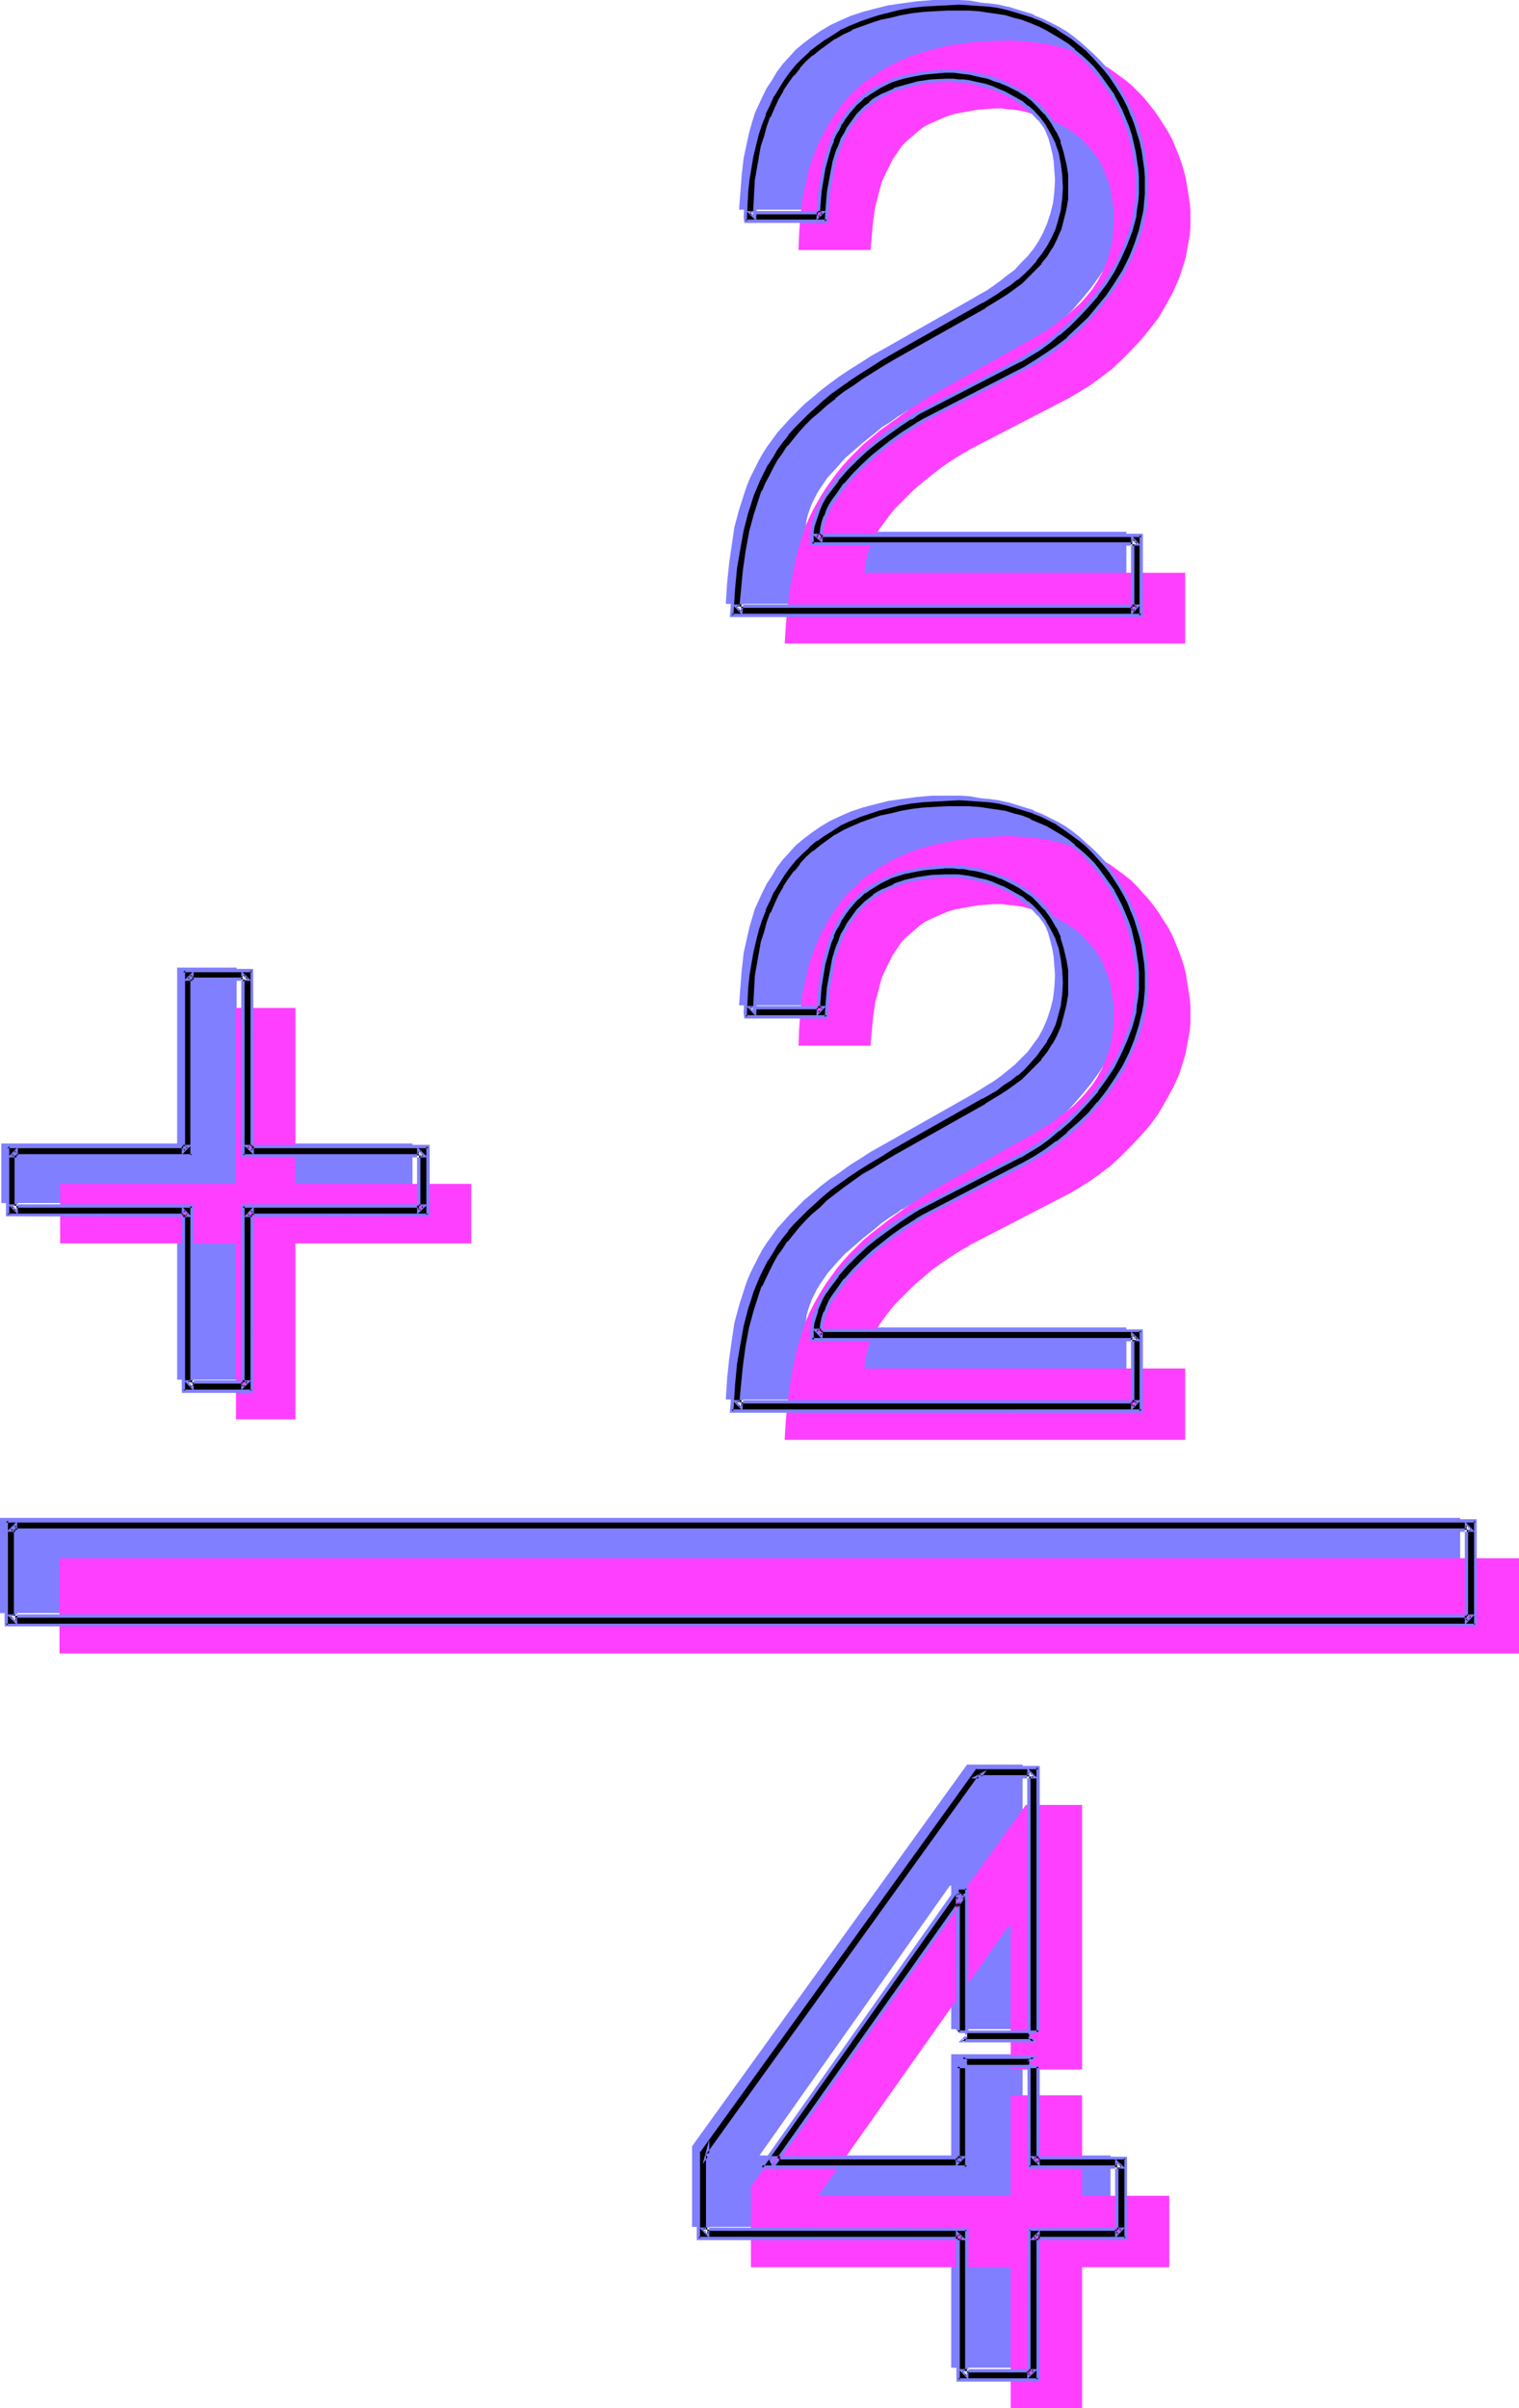 <?xml version="1.0" encoding="UTF-8" standalone="no"?>
<svg
   version="1.0"
   width="98.246mm"
   height="155.668mm"
   id="svg29"
   sodipodi:docname="Math - Addition 6.wmf"
   xmlns:inkscape="http://www.inkscape.org/namespaces/inkscape"
   xmlns:sodipodi="http://sodipodi.sourceforge.net/DTD/sodipodi-0.dtd"
   xmlns="http://www.w3.org/2000/svg"
   xmlns:svg="http://www.w3.org/2000/svg">
  <sodipodi:namedview
     id="namedview29"
     pagecolor="#ffffff"
     bordercolor="#000000"
     borderopacity="0.25"
     inkscape:showpageshadow="2"
     inkscape:pageopacity="0.0"
     inkscape:pagecheckerboard="0"
     inkscape:deskcolor="#d1d1d1"
     inkscape:document-units="mm" />
  <defs
     id="defs1">
    <pattern
       id="WMFhbasepattern"
       patternUnits="userSpaceOnUse"
       width="6"
       height="6"
       x="0"
       y="0" />
  </defs>
  <path
     style="fill:#7f7fff;fill-opacity:1;fill-rule:evenodd;stroke:none"
     d="m 180.653,51.224 0.323,-4.04 0.323,-4.363 0.485,-4.201 0.97,-4.525 0.485,-2.101 0.646,-2.262 0.646,-2.101 0.97,-2.101 0.97,-2.101 0.97,-1.939 1.293,-1.939 1.131,-1.939 1.454,-1.939 1.616,-1.778 1.616,-1.778 1.939,-1.616 1.939,-1.454 2.101,-1.454 2.424,-1.454 2.424,-1.131 2.585,-1.131 2.909,-0.97 3.07,-0.808 3.232,-0.808 3.393,-0.485 3.555,-0.485 L 227.997,0 h 4.04 2.585 l 2.585,0.162 2.585,0.485 2.262,0.323 2.424,0.646 2.262,0.646 2.101,0.646 2.262,0.97 1.939,0.808 3.878,2.262 1.777,1.293 1.616,1.293 1.616,1.293 1.616,1.454 1.454,1.616 1.293,1.454 1.293,1.616 1.293,1.778 1.131,1.778 0.97,1.778 0.97,1.778 0.97,1.778 0.646,1.939 0.808,1.939 0.485,1.939 0.485,1.939 0.485,2.101 0.323,1.939 0.162,2.101 0.162,1.939 v 1.939 1.939 l -0.162,1.939 -0.162,1.778 -0.323,1.778 -0.485,1.778 -0.485,1.778 -1.131,3.393 -1.454,3.393 -1.616,3.07 -1.939,3.07 -2.101,2.909 -2.262,2.747 -2.262,2.585 -2.424,2.424 -2.424,2.101 -2.585,2.101 -2.585,1.778 -2.424,1.616 -2.424,1.293 -24.076,12.604 -0.485,0.162 -0.323,0.323 -0.646,0.162 -0.646,0.485 -0.808,0.485 -0.808,0.485 -1.777,1.293 -2.101,1.293 -2.101,1.778 -2.262,1.778 -2.262,1.939 -2.424,2.101 -2.101,2.424 -2.101,2.262 -1.777,2.585 -0.808,1.293 -0.646,1.293 -0.646,1.293 -0.485,1.293 -0.485,1.454 -0.323,1.293 -0.162,1.454 v 1.293 h 78.369 v 17.613 h -97.921 l 0.323,-5.171 0.485,-4.686 0.646,-4.525 0.646,-4.363 1.131,-4.201 1.293,-4.04 0.646,-1.939 0.808,-1.939 0.97,-1.939 0.97,-1.939 0.97,-1.778 1.131,-1.778 1.293,-1.778 1.293,-1.778 1.616,-1.778 1.454,-1.616 1.777,-1.778 1.777,-1.778 1.939,-1.616 2.101,-1.778 2.101,-1.616 2.424,-1.778 2.424,-1.616 2.585,-1.616 2.747,-1.778 2.909,-1.616 21.976,-12.443 1.616,-0.97 1.777,-0.97 1.616,-1.131 1.777,-1.293 1.616,-1.293 1.777,-1.293 1.454,-1.616 1.616,-1.616 1.454,-1.778 1.293,-1.939 1.131,-2.101 0.97,-2.262 0.808,-2.424 0.646,-2.585 0.323,-2.747 0.162,-2.909 -0.162,-2.262 -0.162,-2.262 -0.323,-1.939 -0.485,-1.939 -0.485,-1.778 -0.646,-1.616 -0.646,-1.616 -0.97,-1.454 -0.808,-1.293 -0.97,-1.293 -1.131,-1.131 -1.131,-1.131 -1.131,-0.97 -1.131,-0.808 -1.131,-0.808 -1.293,-0.808 -2.585,-1.293 -2.424,-0.97 -2.424,-0.808 -2.424,-0.485 -2.101,-0.323 -1.939,-0.162 -0.808,-0.162 h -2.101 l -2.101,0.162 -1.939,0.162 -1.939,0.323 -1.777,0.323 -1.616,0.323 -1.616,0.485 -1.616,0.485 -1.454,0.646 -1.454,0.808 -1.293,0.646 -1.293,0.808 -1.131,0.97 -1.131,0.808 -0.97,1.131 -0.97,0.97 -0.97,1.131 -1.616,2.424 -1.293,2.585 -1.131,2.747 -0.97,2.909 -0.646,3.232 -0.646,3.393 -0.323,3.393 -0.162,3.717 z"
     id="path1" />
  <path
     style="fill:#7f7fff;fill-opacity:1;fill-rule:evenodd;stroke:none"
     d="m 180.653,245.619 0.323,-4.201 0.323,-4.201 0.485,-4.363 0.97,-4.363 0.485,-2.101 1.293,-4.363 0.97,-2.101 0.97,-2.101 0.97,-1.939 1.293,-1.939 1.131,-1.939 1.454,-1.939 1.616,-1.778 1.616,-1.778 1.939,-1.616 1.939,-1.454 2.101,-1.454 2.424,-1.454 2.424,-1.131 2.585,-1.131 2.909,-0.97 3.07,-0.808 3.232,-0.808 3.393,-0.485 3.555,-0.485 3.878,-0.323 h 4.04 2.585 l 2.585,0.162 2.585,0.485 2.262,0.323 2.424,0.646 2.262,0.646 2.101,0.646 2.262,0.97 1.939,0.808 3.878,2.262 1.777,1.293 1.616,1.293 1.616,1.293 1.616,1.454 1.454,1.616 1.293,1.454 1.293,1.616 1.293,1.778 1.131,1.778 0.97,1.778 0.97,1.778 0.97,1.939 0.646,1.778 0.808,1.939 0.485,1.939 0.485,1.939 0.485,2.101 0.323,1.939 0.162,2.101 0.162,1.939 v 1.939 1.939 l -0.162,1.939 -0.162,1.778 -0.323,1.778 -0.485,1.778 -0.485,1.778 -1.131,3.393 -1.454,3.393 -1.616,3.07 -1.939,3.07 -2.101,2.909 -2.262,2.747 -2.262,2.585 -2.424,2.424 -2.424,2.262 -2.585,1.939 -2.585,1.778 -2.424,1.616 -2.424,1.293 -24.076,12.443 -0.485,0.323 -0.323,0.162 -0.646,0.323 -0.646,0.485 -0.808,0.323 -0.808,0.646 -1.777,1.131 -2.101,1.454 -2.101,1.778 -2.262,1.778 -2.262,1.939 -2.424,2.101 -2.101,2.262 -2.101,2.424 -1.777,2.585 -0.808,1.293 -0.646,1.293 -0.646,1.293 -0.485,1.293 -0.485,1.454 -0.323,1.293 -0.162,1.454 v 1.293 h 78.369 v 17.613 h -97.921 l 0.323,-5.171 0.485,-4.686 0.646,-4.525 0.646,-4.363 1.131,-4.201 1.293,-4.04 0.646,-1.939 0.808,-1.939 0.97,-1.939 0.97,-1.939 0.97,-1.778 1.131,-1.778 1.293,-1.778 1.293,-1.778 1.616,-1.778 1.454,-1.616 1.777,-1.778 1.777,-1.778 1.939,-1.616 2.101,-1.778 2.101,-1.616 2.424,-1.616 2.424,-1.778 2.585,-1.616 2.747,-1.778 2.909,-1.616 21.976,-12.443 1.616,-0.97 1.777,-1.131 1.616,-0.97 1.777,-1.293 1.616,-1.293 1.777,-1.454 1.454,-1.454 1.616,-1.616 1.454,-1.939 1.293,-1.778 1.131,-2.101 0.97,-2.262 0.808,-2.424 0.646,-2.585 0.323,-2.747 0.162,-2.909 -0.162,-2.262 -0.162,-2.262 -0.323,-1.939 -0.485,-1.939 -0.485,-1.778 -0.646,-1.778 -0.646,-1.454 -0.97,-1.454 -0.808,-1.293 -0.97,-1.293 -1.131,-1.131 -1.131,-1.131 -1.131,-0.97 -1.131,-0.808 -1.131,-0.808 -1.293,-0.808 -2.585,-1.293 -2.424,-0.97 -2.424,-0.808 -2.424,-0.485 -2.101,-0.323 -1.939,-0.162 -0.808,-0.162 h -2.101 l -2.101,0.162 -1.939,0.162 -1.939,0.323 -1.777,0.323 -1.616,0.323 -1.616,0.485 -1.616,0.646 -1.454,0.485 -1.454,0.808 -1.293,0.646 -1.293,0.808 -1.131,0.97 -1.131,0.97 -0.97,0.97 -0.97,0.97 -0.97,1.131 -1.616,2.424 -1.293,2.585 -1.131,2.747 -0.97,2.909 -0.646,3.232 -0.646,3.393 -0.323,3.393 -0.162,3.717 z"
     id="path2" />
  <path
     style="fill:#7f7fff;fill-opacity:1;fill-rule:evenodd;stroke:none"
     d="m 57.848,236.408 v 42.983 h 42.982 v 14.543 H 57.848 v 43.145 H 43.305 V 293.934 H 0.323 v -14.543 H 43.305 v -42.983 z"
     id="path3" />
  <path
     style="fill:#7f7fff;fill-opacity:1;fill-rule:evenodd;stroke:none"
     d="m 249.973,526.625 v -30.864 h -17.451 v 30.864 h -46.86 l 46.537,-65.929 h 0.323 v 41.206 h 17.451 V 431.125 h -13.573 l -67.22,93.238 v 19.714 h 63.342 v 34.419 h 17.451 v -34.419 h 21.491 v -17.452 z"
     id="path4" />
  <path
     style="fill:#7f7fff;fill-opacity:1;fill-rule:evenodd;stroke:none"
     d="M 356.942,394.121 V 370.852 H 0 v 23.269 z"
     id="path5" />
  <path
     style="fill:#ff3fff;fill-opacity:1;fill-rule:evenodd;stroke:none"
     d="m 195.195,61.081 0.162,-4.201 0.323,-4.201 0.485,-4.363 0.97,-4.201 0.485,-2.262 0.646,-2.101 0.808,-2.262 0.808,-1.939 0.97,-2.101 1.131,-2.101 1.131,-1.939 1.293,-1.939 1.454,-1.939 1.454,-1.778 1.777,-1.778 1.777,-1.616 2.101,-1.454 2.101,-1.454 2.262,-1.293 2.585,-1.293 2.585,-1.131 2.909,-0.97 3.07,-0.808 3.07,-0.808 3.393,-0.485 3.716,-0.485 3.878,-0.162 4.04,-0.162 2.585,0.162 2.585,0.162 2.424,0.323 2.424,0.323 2.424,0.646 2.262,0.646 2.101,0.808 2.101,0.808 2.101,0.97 1.777,0.97 1.939,1.131 1.777,1.293 1.777,1.293 1.616,1.293 1.454,1.454 1.454,1.454 1.454,1.778 1.293,1.616 1.131,1.616 1.131,1.778 1.131,1.778 0.97,1.778 0.808,1.939 0.808,1.939 0.646,1.778 0.646,2.101 0.485,1.939 0.323,1.939 0.323,1.939 0.323,2.101 0.162,1.939 v 2.101 1.778 l -0.162,1.939 -0.323,1.778 -0.323,1.778 -0.323,1.778 -0.485,1.778 -1.131,3.393 -1.454,3.393 -1.777,3.232 -1.777,3.07 -2.101,2.747 -2.262,2.747 -2.424,2.585 -2.424,2.424 -2.424,2.262 -2.585,1.939 -2.424,1.778 -2.585,1.616 -2.424,1.454 -24.076,12.443 -0.323,0.162 -0.485,0.323 -0.485,0.323 -0.646,0.323 -0.808,0.485 -0.808,0.485 -1.777,1.131 -2.101,1.454 -2.262,1.778 -2.262,1.778 -2.262,1.939 -2.262,2.262 -2.262,2.262 -1.939,2.424 -1.777,2.424 -0.808,1.293 -0.646,1.293 -0.646,1.293 -0.646,1.454 -0.323,1.293 -0.323,1.293 -0.162,1.454 -0.162,1.454 h 78.369 v 17.29 h -97.921 v 0.162 l 0.323,-5.009 0.485,-4.848 0.646,-4.525 0.808,-4.363 0.97,-4.201 1.293,-4.04 0.646,-1.939 0.808,-1.939 0.97,-1.939 0.97,-1.778 1.131,-1.939 1.131,-1.778 1.293,-1.778 1.293,-1.778 1.454,-1.778 1.616,-1.778 1.616,-1.616 1.777,-1.778 1.939,-1.616 2.101,-1.778 2.262,-1.616 2.262,-1.616 2.424,-1.778 2.585,-1.616 2.747,-1.778 2.909,-1.616 22.137,-12.443 1.616,-0.97 1.616,-0.97 1.777,-1.131 1.616,-1.293 1.777,-1.293 1.616,-1.454 1.616,-1.454 1.454,-1.616 1.454,-1.778 1.293,-1.939 1.131,-2.101 0.97,-2.262 0.808,-2.424 0.646,-2.585 0.323,-2.747 0.162,-2.909 v -2.262 l -0.323,-2.101 -0.323,-2.101 -0.323,-1.939 -0.646,-1.778 -0.646,-1.616 -0.646,-1.616 -0.808,-1.454 -0.97,-1.293 -0.97,-1.293 -1.131,-1.131 -0.97,-1.131 -1.131,-0.97 -1.131,-0.808 -1.293,-0.97 -1.293,-0.646 -2.424,-1.293 -2.585,-0.97 -2.424,-0.646 -2.262,-0.646 -2.101,-0.323 -1.939,-0.162 -0.97,-0.162 h -0.646 -1.293 l -2.101,0.162 -1.939,0.162 -1.939,0.323 -1.777,0.323 -1.777,0.323 -1.616,0.485 -1.616,0.646 -1.454,0.646 -1.454,0.646 -1.293,0.646 -1.131,0.808 -1.131,0.97 -1.131,0.97 -1.131,0.97 -0.97,0.97 -0.808,1.131 -1.616,2.424 -1.293,2.585 -1.293,2.747 -0.808,3.07 -0.808,3.07 -0.485,3.393 -0.323,3.393 -0.323,3.717 z"
     id="path6" />
  <path
     style="fill:#ff3fff;fill-opacity:1;fill-rule:evenodd;stroke:none"
     d="m 195.195,255.476 0.162,-4.201 0.323,-4.201 0.485,-4.363 0.97,-4.201 0.485,-2.262 0.646,-2.101 0.808,-2.262 0.808,-1.939 0.97,-2.101 1.131,-2.101 1.131,-1.939 1.293,-1.939 1.454,-1.939 1.454,-1.778 1.777,-1.616 1.777,-1.778 2.101,-1.454 2.101,-1.454 2.262,-1.293 2.585,-1.293 2.585,-1.131 2.909,-0.97 3.07,-0.808 3.07,-0.646 3.393,-0.646 3.716,-0.485 3.878,-0.162 4.04,-0.162 2.585,0.162 2.585,0.162 2.424,0.323 2.424,0.323 2.424,0.646 2.262,0.646 2.101,0.808 2.101,0.808 2.101,0.97 3.716,2.101 1.777,1.293 1.777,1.293 1.616,1.293 1.454,1.454 1.454,1.616 1.454,1.616 1.293,1.616 1.131,1.616 1.131,1.778 1.131,1.778 0.97,1.778 0.808,1.939 0.808,1.939 0.646,1.778 0.646,1.939 0.485,1.939 0.323,2.101 0.323,1.939 0.323,2.101 0.162,1.939 v 1.939 1.939 l -0.162,1.939 -0.323,1.778 -0.323,1.778 -0.323,1.778 -0.485,1.778 -1.131,3.555 -1.454,3.232 -1.777,3.232 -1.777,3.07 -2.101,2.909 -2.262,2.585 -2.424,2.585 -2.424,2.424 -2.424,2.262 -2.585,1.939 -2.424,1.778 -2.585,1.616 -2.424,1.454 -24.076,12.443 -0.323,0.162 -0.485,0.323 -0.485,0.323 -0.646,0.323 -0.808,0.485 -0.808,0.485 -1.777,1.131 -2.101,1.454 -2.262,1.616 -2.262,1.939 -2.262,1.939 -2.262,2.262 -2.262,2.262 -1.939,2.424 -1.777,2.424 -0.808,1.293 -0.646,1.293 -0.646,1.293 -0.646,1.454 -0.323,1.293 -0.323,1.454 -0.162,1.293 -0.162,1.454 h 78.369 v 17.452 h -97.921 l 0.323,-5.171 0.485,-4.686 0.646,-4.525 0.808,-4.525 0.97,-4.04 1.293,-4.04 0.646,-1.939 0.808,-1.939 0.97,-1.939 0.97,-1.778 1.131,-1.939 1.131,-1.778 1.293,-1.778 1.293,-1.778 1.454,-1.778 1.616,-1.778 1.616,-1.616 1.777,-1.778 1.939,-1.616 2.101,-1.616 2.262,-1.778 2.262,-1.616 2.424,-1.778 2.585,-1.616 2.747,-1.778 2.909,-1.616 22.137,-12.443 1.616,-0.97 1.616,-0.97 1.777,-1.131 1.616,-1.293 1.777,-1.293 1.616,-1.293 1.616,-1.616 1.454,-1.616 1.454,-1.778 1.293,-1.939 1.131,-2.101 0.97,-2.262 0.808,-2.424 0.646,-2.585 0.323,-2.747 0.162,-2.909 v -2.262 l -0.323,-2.101 -0.323,-2.101 -0.323,-1.939 -0.646,-1.778 -0.646,-1.616 -0.646,-1.616 -0.808,-1.454 -0.97,-1.293 -0.97,-1.293 -1.131,-1.131 -0.97,-1.131 -1.131,-0.97 -1.131,-0.808 -1.293,-0.808 -1.293,-0.808 -2.424,-1.293 -2.585,-0.97 -2.424,-0.646 -2.262,-0.646 -2.101,-0.323 -1.939,-0.162 -0.97,-0.162 h -0.646 -1.293 l -2.101,0.162 -1.939,0.162 -1.939,0.323 -1.777,0.323 -1.777,0.323 -1.616,0.485 -1.616,0.646 -1.454,0.646 -1.454,0.646 -1.293,0.646 -1.131,0.808 -1.131,0.97 -1.131,0.97 -1.131,0.97 -0.97,0.97 -0.808,1.131 -1.616,2.424 -1.293,2.585 -1.293,2.747 -0.808,3.07 -0.808,3.07 -0.485,3.393 -0.323,3.393 -0.323,3.717 z"
     id="path7" />
  <path
     style="fill:#ff3fff;fill-opacity:1;fill-rule:evenodd;stroke:none"
     d="m 72.229,246.265 v 42.983 h 42.982 v 14.543 H 72.229 v 42.983 H 57.686 V 303.791 H 14.704 v -14.543 h 42.982 v -42.983 z"
     id="path8" />
  <path
     style="fill:#ff3fff;fill-opacity:1;fill-rule:evenodd;stroke:none"
     d="m 264.516,536.483 v -30.864 h -17.451 v 30.864 h -47.021 l 46.537,-65.929 h 0.485 v 41.367 h 17.451 v -70.939 h -13.735 l -67.22,93.238 v 19.714 h 63.503 v 34.419 h 17.451 v -34.419 h 21.329 v -17.452 z"
     id="path9" />
  <path
     style="fill:#ff3fff;fill-opacity:1;fill-rule:evenodd;stroke:none"
     d="M 371.324,403.978 V 380.709 H 14.543 v 23.269 z"
     id="path10" />
  <path
     style="fill:#000000;fill-opacity:1;fill-rule:evenodd;stroke:none"
     d="m 202.144,53.002 0.162,-2.101 0.162,-1.939 0.162,-2.101 0.162,-1.778 0.323,-1.778 0.485,-1.778 0.323,-1.616 0.485,-1.616 0.485,-1.454 0.485,-1.454 0.646,-1.454 0.646,-1.293 0.646,-1.293 0.808,-1.131 0.808,-1.131 0.808,-0.97 0.97,-0.97 0.97,-0.97 0.97,-0.808 1.131,-0.808 2.262,-1.454 2.585,-1.131 2.747,-0.97 3.07,-0.646 3.232,-0.485 3.555,-0.323 h 1.939 l 0.97,0.162 1.293,0.162 1.293,0.162 1.293,0.162 1.454,0.485 1.454,0.323 1.454,0.485 1.454,0.485 1.454,0.646 1.616,0.808 1.454,0.808 1.293,0.808 1.454,1.131 1.293,1.131 1.616,1.778 1.454,1.939 1.131,2.101 0.97,2.101 0.808,2.424 0.485,2.585 0.323,2.585 0.162,2.909 -0.162,2.747 -0.323,2.585 -0.485,2.424 -0.808,2.262 -0.808,2.101 -1.131,2.101 -1.293,1.778 -1.293,1.778 -1.454,1.616 -1.454,1.454 -1.616,1.454 -1.777,1.293 -1.616,1.131 -1.777,1.131 -3.393,2.101 -21.976,12.443 -2.909,1.616 -2.747,1.616 -2.424,1.778 -2.424,1.616 -2.424,1.616 -2.101,1.616 -2.101,1.778 -1.939,1.616 -1.777,1.616 -1.777,1.778 -1.616,1.616 -1.454,1.778 -1.293,1.778 -1.293,1.778 -1.293,1.778 -0.97,1.778 -0.97,1.939 -0.97,1.939 -0.97,1.939 -0.808,1.939 -0.646,2.101 -0.646,2.101 -1.131,4.201 -0.808,4.525 -0.646,4.848 -0.485,5.009 -0.323,2.747 -0.162,2.585 v 1.293 h 1.131 97.921 1.131 v -1.131 -17.452 -1.131 h -1.131 -78.369 l 1.131,1.131 v -1.454 l 0.323,-1.454 0.323,-1.293 0.485,-1.454 0.485,-1.293 0.646,-1.454 0.808,-1.293 0.97,-1.293 1.939,-2.585 2.101,-2.424 2.262,-2.262 2.424,-2.101 2.262,-1.939 2.262,-1.778 2.262,-1.454 0.97,-0.808 0.97,-0.485 0.808,-0.646 0.808,-0.485 0.808,-0.485 0.485,-0.323 0.485,-0.323 0.323,-0.162 0.323,-0.162 24.238,-12.443 2.585,-1.454 2.747,-1.778 2.747,-1.939 2.585,-2.262 2.585,-2.262 2.424,-2.585 2.424,-2.585 2.262,-2.747 1.939,-3.07 1.939,-3.07 1.616,-3.232 1.293,-3.232 1.131,-3.555 0.808,-3.393 0.323,-1.778 0.323,-1.939 v -1.778 l 0.162,-1.778 -0.162,-2.262 -0.162,-2.262 -0.162,-2.101 -0.485,-2.262 -0.485,-2.262 -0.485,-2.101 -0.808,-2.101 -0.646,-2.101 -0.97,-1.939 -0.97,-1.939 -1.131,-1.939 -1.131,-1.939 -1.293,-1.778 -1.293,-1.778 -1.454,-1.616 -1.616,-1.616 -1.616,-1.454 -1.616,-1.454 -1.777,-1.454 -1.777,-1.293 -1.777,-1.131 -1.939,-0.97 -1.939,-0.97 -2.101,-0.808 -2.101,-0.808 -2.101,-0.646 -2.101,-0.485 -2.262,-0.485 -2.262,-0.323 -2.262,-0.323 -2.424,-0.162 h -2.424 -3.07 l -3.07,0.162 -2.909,0.323 -2.909,0.323 -2.747,0.485 -2.747,0.485 -2.585,0.646 -2.424,0.808 -2.262,0.808 -2.424,1.131 -2.101,0.97 -2.101,1.293 -1.939,1.131 -1.939,1.454 -1.777,1.454 -1.616,1.616 -1.616,1.616 -1.616,1.778 -1.293,1.939 -1.293,1.939 -1.293,2.101 -0.97,2.262 -1.131,2.262 -0.808,2.424 -0.808,2.424 -0.808,2.585 -0.646,2.747 -0.485,2.909 -0.323,2.747 -0.323,3.07 -0.162,3.07 -0.162,3.232 v 1.131 h 1.131 17.613 1.131 z m -17.774,0 0.162,-3.07 0.162,-3.07 0.323,-2.909 0.323,-2.747 0.485,-2.747 0.646,-2.585 0.646,-2.424 0.808,-2.424 0.808,-2.262 0.97,-2.262 0.97,-2.101 1.131,-1.939 1.293,-1.939 1.293,-1.939 1.454,-1.616 1.454,-1.616 1.616,-1.454 1.777,-1.454 1.777,-1.293 1.939,-1.293 1.939,-1.131 2.101,-0.97 2.262,-0.808 2.262,-0.97 2.262,-0.646 2.585,-0.646 2.585,-0.485 2.585,-0.485 2.747,-0.323 2.909,-0.323 h 2.909 l 3.07,-0.162 2.262,0.162 h 2.262 l 2.262,0.323 2.101,0.323 2.101,0.485 2.101,0.485 2.101,0.646 1.939,0.808 1.939,0.808 1.777,0.808 3.716,2.101 1.616,1.131 1.616,1.293 1.616,1.454 1.616,1.293 1.454,1.616 1.293,1.616 1.293,1.616 2.424,3.555 0.97,1.778 0.808,1.939 0.97,1.939 0.646,1.939 0.646,1.939 0.646,2.101 0.485,2.101 0.323,1.939 0.162,2.101 0.162,2.262 0.162,2.101 -0.162,1.778 v 1.939 l -0.323,1.778 -0.323,1.778 -0.323,1.778 -0.646,1.778 -1.131,3.393 -1.454,3.232 -1.616,3.232 -1.939,2.909 -2.101,2.909 -2.262,2.585 -2.262,2.585 -2.424,2.262 -2.424,2.101 -2.424,1.939 -2.424,1.778 -2.262,1.454 -2.262,1.131 -24.076,12.604 h -0.162 l -0.162,0.162 -0.323,0.162 -0.485,0.323 -0.646,0.485 -0.808,0.323 -0.808,0.485 -0.97,0.646 -0.97,0.646 -0.97,0.646 -2.262,1.778 -2.424,1.778 -2.585,2.101 -2.424,2.101 -2.424,2.585 -2.262,2.424 -1.939,2.747 -0.97,1.454 -0.808,1.454 -0.646,1.454 -0.646,1.454 -0.485,1.454 -0.323,1.616 -0.323,1.454 v 1.616 1.131 h 1.131 78.369 l -1.131,-1.131 v 17.452 l 1.131,-1.131 h -97.921 l 1.131,1.131 0.323,-5.171 0.485,-4.848 0.808,-4.686 0.808,-4.363 0.97,-4.201 1.293,-4.04 0.808,-1.939 0.808,-1.939 0.97,-1.778 0.97,-1.939 1.131,-1.616 1.131,-1.778 1.131,-1.778 1.454,-1.778 1.454,-1.616 1.454,-1.616 1.616,-1.616 1.777,-1.616 1.939,-1.616 1.939,-1.616 2.101,-1.616 2.262,-1.616 2.262,-1.616 2.585,-1.616 2.585,-1.616 2.909,-1.616 21.976,-12.443 3.555,-2.101 1.777,-1.293 1.939,-1.293 1.616,-1.293 1.777,-1.616 1.616,-1.616 1.616,-1.616 1.293,-1.939 1.293,-1.939 1.131,-2.101 0.97,-2.262 0.808,-2.424 0.646,-2.747 0.323,-2.747 0.162,-2.909 -0.162,-3.07 -0.323,-2.909 -0.646,-2.747 -0.808,-2.585 -1.131,-2.424 -1.293,-2.262 -1.616,-2.101 -1.777,-1.939 -1.293,-1.131 -1.454,-1.293 -1.616,-0.97 -1.616,-0.808 -1.454,-0.808 -1.616,-0.646 -1.616,-0.646 -1.616,-0.485 -1.616,-0.485 -1.454,-0.323 -1.454,-0.323 -1.454,-0.162 -1.293,-0.162 h -1.131 l -1.131,-0.162 h -0.97 l -1.777,0.162 -1.939,0.162 -1.777,0.162 -1.616,0.323 -1.616,0.323 -1.616,0.485 -1.616,0.485 -1.454,0.485 -1.293,0.646 -1.454,0.646 -1.131,0.646 -1.293,0.808 -1.131,0.808 -1.131,0.97 -1.131,1.131 -0.97,0.97 -0.97,1.131 -0.808,1.131 -0.808,1.293 -0.808,1.293 -0.646,1.454 -0.646,1.454 -0.485,1.616 -0.646,1.616 -0.485,1.616 -0.323,1.778 -0.485,1.778 -0.323,1.939 -0.162,1.939 -0.323,2.101 -0.162,2.101 -0.162,2.262 1.131,-1.131 h -17.613 z"
     id="path11" />
  <path
     style="fill:#7f7fff;fill-opacity:1;fill-rule:evenodd;stroke:none"
     d="m 202.467,53.002 0.162,-2.101 v 0.162 l 0.162,-2.101 0.162,-1.939 0.323,-1.939 0.323,-1.778 0.323,-1.616 0.323,-1.778 v 0.162 l 0.485,-1.616 0.485,-1.454 0.646,-1.454 h -0.162 l 0.646,-1.454 0.646,-1.293 0.646,-1.131 v 0 l 0.808,-1.293 0.808,-0.97 0.808,-1.131 v 0.162 l 0.808,-1.131 0.97,-0.808 v 0 l 1.131,-0.97 v 0.162 l 0.97,-0.808 2.262,-1.454 v 0 l 2.585,-1.131 h -0.162 l 2.909,-0.808 3.07,-0.808 h -0.162 l 3.232,-0.485 v 0 l 3.555,-0.162 h 1.939 -0.162 l 1.131,0.162 h 1.293 l 1.131,0.162 1.454,0.323 v 0 l 1.293,0.323 1.454,0.323 1.454,0.485 v 0 l 1.454,0.485 1.454,0.646 1.616,0.808 1.454,0.808 h -0.162 l 1.454,0.97 1.293,0.97 v 0 l 1.293,1.131 1.616,1.778 v -0.162 l 1.454,1.939 v 0 l 1.131,2.101 0.97,2.262 v -0.162 l 0.808,2.424 v 0 l 0.485,2.424 0.323,2.747 v -0.162 l 0.162,2.909 -0.162,2.747 v -0.162 l -0.323,2.747 v -0.162 l -0.646,2.424 -0.646,2.262 v 0 l -0.808,2.101 -1.131,2.101 v -0.162 l -1.293,1.939 -1.293,1.616 v 0 l -1.454,1.616 -1.454,1.454 -1.616,1.454 v 0 l -1.616,1.293 -1.616,1.131 -1.777,1.131 -3.393,1.939 v 0 L 217.817,85.805 h -0.162 l -2.747,1.616 -2.747,1.616 -2.585,1.778 -2.424,1.616 -2.262,1.616 -2.262,1.616 v 0 l -1.939,1.778 h -0.162 l -1.939,1.616 -1.777,1.778 -1.616,1.616 -1.616,1.616 v 0.162 l -1.454,1.616 h -0.162 l -1.293,1.939 -1.293,1.616 -1.293,1.939 -0.97,1.778 v 0 l -1.131,1.939 -0.808,1.939 -0.97,1.939 -0.808,1.939 v 0.162 l -0.646,1.939 -0.646,2.101 -1.131,4.201 v 0.162 l -0.808,4.525 -0.808,4.848 -0.485,5.009 -0.162,2.585 v 0.162 l -0.162,2.585 v 0 l -0.162,1.616 h 100.991 v -20.36 h -80.954 l 2.585,2.262 0.162,-2.262 v 0 l 0.162,-1.293 v 0 l 0.323,-1.454 0.485,-1.293 v 0 l 0.646,-1.293 0.485,-1.454 v 0.162 l 0.97,-1.293 0.808,-1.293 1.939,-2.585 h -0.162 l 2.262,-2.424 2.262,-2.262 2.424,-2.101 h -0.162 l 2.424,-1.939 v 0 l 2.262,-1.778 2.101,-1.454 1.131,-0.808 0.808,-0.485 0.97,-0.646 0.808,-0.485 0.646,-0.323 0.646,-0.485 0.323,-0.162 0.485,-0.323 h -0.162 l 0.323,-0.162 24.238,-12.443 2.747,-1.454 v 0 l 2.747,-1.778 2.585,-1.939 v 0 l 2.747,-2.262 v 0 l 2.585,-2.262 2.424,-2.585 2.424,-2.585 v -0.162 l 2.101,-2.747 h 0.162 l 1.939,-2.909 1.939,-3.07 v -0.162 l 1.616,-3.232 1.293,-3.232 0.162,-0.162 1.131,-3.393 0.808,-3.393 v -0.162 l 0.323,-1.778 0.162,-1.778 V 49.124 l 0.162,-1.778 v -1.778 -2.262 0 l -0.162,-2.262 -0.323,-2.262 -0.323,-2.101 v -0.162 l -0.485,-2.101 -0.646,-2.101 -0.646,-2.101 -0.808,-2.101 v -0.162 l -0.97,-1.939 -0.97,-1.939 -1.131,-1.939 v -0.162 l -1.131,-1.778 -1.293,-1.778 -1.293,-1.778 v -0.162 l -1.454,-1.616 -1.616,-1.616 -1.616,-1.454 -1.616,-1.454 -0.162,-0.162 -1.616,-1.293 -1.777,-1.293 -1.939,-1.131 v 0 L 256.759,5.494 254.82,4.525 252.72,3.717 V 3.555 l -2.101,-0.646 -2.101,-0.646 -2.101,-0.646 h -0.162 l -2.101,-0.485 -2.424,-0.323 -2.262,-0.162 -2.424,-0.162 v 0 l -2.424,-0.162 -3.07,0.162 -3.07,0.162 v 0 l -3.07,0.162 -2.909,0.323 -2.585,0.485 -2.747,0.646 v 0 l -2.585,0.646 -2.424,0.808 -2.424,0.808 v 0 l -2.424,0.97 -2.101,1.131 0.323,0.646 v 0 l 2.101,-0.97 2.424,-0.97 h -0.162 l 2.424,-0.808 2.424,-0.808 2.585,-0.646 v 0 l 2.585,-0.646 2.747,-0.485 2.909,-0.323 2.909,-0.162 v 0 l 3.07,-0.162 3.07,-0.162 2.424,0.162 v 0 l 2.262,0.162 2.424,0.162 2.262,0.323 2.101,0.485 v 0 l 2.262,0.646 2.101,0.646 2.101,0.646 h -0.162 l 2.101,0.808 1.939,0.97 1.939,0.97 h -0.162 l 1.939,1.293 1.777,1.131 1.777,1.454 -0.162,-0.162 1.777,1.454 1.616,1.616 1.454,1.616 1.454,1.616 v 0 l 1.293,1.616 1.293,1.939 1.131,1.778 v 0 l 1.131,1.939 0.97,1.939 0.808,2.101 v -0.162 l 0.808,2.101 0.646,2.101 0.646,2.101 0.485,2.262 v -0.162 l 0.323,2.262 0.323,2.262 0.162,2.101 v 0 2.262 1.778 l -0.162,1.778 v 0 l -0.162,1.939 -0.323,1.778 v -0.162 l -0.808,3.555 -1.131,3.393 v 0 l -1.293,3.232 -1.616,3.232 v 0 l -1.939,3.07 -1.939,2.909 v 0 l -2.262,2.747 v 0 l -2.262,2.747 -2.585,2.424 -2.585,2.424 h 0.162 l -2.747,2.101 v 0 l -2.585,1.778 -2.747,1.778 v 0 l -2.585,1.616 -24.238,12.443 -0.323,0.162 v 0 l -0.323,0.162 -0.485,0.323 -0.646,0.323 -0.646,0.485 -0.808,0.485 -0.97,0.646 -0.808,0.485 -0.97,0.646 -2.262,1.616 -2.262,1.778 v 0 l -2.424,1.939 v 0 l -2.424,2.262 -2.262,2.262 -2.101,2.424 h -0.162 l -1.777,2.585 -0.97,1.293 -0.808,1.293 v 0 l -0.646,1.293 -0.485,1.454 h -0.162 l -0.485,1.454 -0.323,1.454 v 0 l -0.162,1.454 v 0 1.454 l 0.646,-0.323 -1.131,-1.131 -0.323,0.808 h 79.5 l -0.485,-0.485 v 19.714 l 0.485,-0.485 H 178.875 l 0.323,0.485 0.162,-1.131 v -0.162 l 0.162,-2.585 v 0 l 0.162,-2.585 0.485,-5.171 0.808,-4.686 0.808,-4.525 v 0 l 1.131,-4.363 0.646,-1.939 0.646,-2.101 v 0 l 0.808,-1.939 0.808,-1.939 0.97,-1.939 0.97,-1.939 v 0.162 l 1.131,-1.778 1.131,-1.939 1.293,-1.778 1.454,-1.778 h -0.162 l 1.454,-1.616 v 0 l 1.616,-1.616 1.777,-1.778 1.777,-1.616 1.939,-1.778 v 0 l 1.939,-1.616 v 0 l 2.262,-1.616 2.262,-1.616 2.424,-1.616 2.585,-1.616 2.747,-1.778 2.747,-1.616 v 0 l 21.976,-12.443 h 0.162 l 3.393,-2.101 1.616,-1.131 1.777,-1.131 1.616,-1.293 h 0.162 l 1.616,-1.454 1.454,-1.454 1.454,-1.616 V 63.667 l 1.293,-1.616 1.293,-1.939 v 0 l 1.131,-2.101 0.97,-2.101 v 0 l 0.646,-2.262 0.646,-2.424 v -0.162 l 0.323,-2.585 v 0 l 0.162,-2.747 -0.162,-2.909 v 0 l -0.323,-2.585 -0.485,-2.585 v -0.162 l -0.808,-2.262 v -0.162 l -1.131,-2.262 -1.131,-1.939 v -0.162 l -1.454,-1.939 v 0 l -1.616,-1.778 -1.293,-1.131 h -0.162 l -1.293,-1.131 -1.454,-0.808 v 0 l -1.454,-0.808 -1.454,-0.808 -1.616,-0.646 -1.454,-0.646 v 0 l -1.454,-0.485 -1.454,-0.323 -1.454,-0.323 v 0 l -1.454,-0.323 -1.293,-0.162 h -1.131 l -1.131,-0.162 v 0 h -1.939 l -3.555,0.162 v 0 l -3.393,0.485 v 0 l -2.909,0.808 -2.909,0.808 v 0.162 l -2.585,1.131 h -0.162 l -2.262,1.293 -0.97,0.808 v 0.162 l -1.131,0.808 v 0 l -0.97,0.97 -0.97,0.97 v 0 l -0.808,1.131 -0.808,1.131 -0.808,1.131 v 0 l -0.646,1.293 -0.808,1.293 -0.485,1.454 v 0 l -0.646,1.454 -0.485,1.454 -0.485,1.616 v 0.162 l -0.323,1.616 -0.323,1.778 -0.323,1.778 -0.323,1.778 -0.162,1.939 -0.162,2.101 v 0 l -0.162,2.101 z"
     id="path12" />
  <path
     style="fill:#7f7fff;fill-opacity:1;fill-rule:evenodd;stroke:none"
     d="m 205.214,6.625 v 0 l -2.101,1.131 -2.101,1.293 -1.777,1.454 v 0 l -1.777,1.454 h -0.162 l -1.616,1.616 -1.616,1.778 v 0 l -1.454,1.778 h -0.162 l -1.293,1.778 -1.293,2.101 -1.293,2.101 v 0 l -1.131,2.262 -0.97,2.262 v 0 l -0.97,2.424 -0.808,2.585 -0.646,2.585 -0.646,2.585 v 0.162 l -0.485,2.747 -0.485,2.909 -0.323,2.909 -0.162,3.232 v 0 l -0.162,3.232 0.162,1.454 h 20.521 v -1.454 h -0.808 v 1.131 l 0.485,-0.485 h -19.875 l 0.323,0.485 v -1.131 l 0.162,-3.232 v 0 l 0.162,-3.07 0.323,-2.909 0.485,-2.909 0.485,-2.909 v 0.162 l 0.646,-2.747 0.646,-2.585 0.808,-2.424 0.97,-2.424 h -0.162 l 1.131,-2.262 0.97,-2.262 v 0.162 l 1.293,-2.101 1.293,-2.101 1.293,-1.778 v 0 l 1.454,-1.778 v 0 l 1.616,-1.616 1.777,-1.616 h -0.162 l 1.939,-1.454 v 0 l 1.777,-1.293 2.101,-1.293 1.939,-1.293 z"
     id="path13" />
  <path
     style="fill:#7f7fff;fill-opacity:1;fill-rule:evenodd;stroke:none"
     d="m 184.854,53.971 0.162,-4.04 0.162,-3.07 v 0 l 0.162,-2.747 0.485,-2.909 0.485,-2.585 v 0 l 0.485,-2.585 0.808,-2.585 0.646,-2.424 0.808,-2.262 v 0.162 l 0.97,-2.262 1.131,-2.101 0.97,-1.939 v 0 l 1.293,-1.939 1.293,-1.778 v 0 l 1.454,-1.778 v 0.162 l 1.454,-1.616 1.616,-1.616 v 0 l 1.616,-1.293 v 0 l 1.939,-1.293 1.777,-1.293 v 0 l 1.939,-0.97 2.101,-1.131 V 8.241 l 2.262,-0.97 2.262,-0.808 h -0.162 l 2.424,-0.808 2.424,-0.485 v 0 l 2.585,-0.646 2.747,-0.485 2.585,-0.323 2.909,-0.162 v 0 l 2.909,-0.162 h 3.07 2.262 l 2.262,0.162 v 0 l 2.101,0.323 2.262,0.323 2.101,0.323 v 0 l 1.939,0.646 2.101,0.485 1.939,0.808 v 0 l 1.939,0.808 1.777,0.808 v 0 l 3.555,2.101 1.777,1.293 1.616,1.131 v 0 l 1.616,1.293 v 0 l 1.454,1.454 1.454,1.616 1.454,1.616 -0.162,-0.162 1.293,1.778 2.262,3.393 v 0 l 0.97,1.778 0.97,1.939 0.97,1.939 h -0.162 l 0.808,1.939 0.646,1.939 0.485,2.101 0.485,1.939 v 0 l 0.323,2.101 0.323,2.101 0.162,2.101 v 0 2.101 1.778 l -0.162,1.939 V 49.124 l -0.323,1.939 -0.162,1.778 v 0 l -0.485,1.616 -0.485,1.778 -1.293,3.393 h 0.162 l -1.454,3.232 -1.777,3.232 v -0.162 l -1.777,3.07 -2.101,2.747 v 0 l -2.262,2.747 -2.262,2.424 -2.424,2.262 -2.424,2.101 v 0 l -2.262,1.939 v 0 l -2.424,1.616 -2.424,1.454 -2.101,1.293 v 0 l -24.076,12.604 -0.323,0.162 -0.485,0.162 v 0 l -0.485,0.323 -0.646,0.323 -0.646,0.485 v 0 l -0.808,0.485 v 0 l -0.97,0.646 -0.97,0.646 -1.131,0.646 -2.262,1.616 -2.424,1.939 v 0 l -2.424,2.101 v 0 l -2.585,2.262 -2.424,2.424 -2.101,2.424 -0.162,0.162 -1.939,2.747 -0.97,1.293 v 0.162 l -0.808,1.454 -0.646,1.454 h -0.162 l -0.485,1.454 v 0 l -0.646,1.616 -0.323,1.454 v 0 l -0.162,1.616 v 0 1.616 1.454 h 80.793 l -2.424,-2.585 v 19.553 l 2.424,-2.585 h -99.86 l 2.424,2.585 0.485,-5.979 0.485,-5.009 0.646,-4.686 0.808,-4.363 v 0.162 l 1.131,-4.363 1.293,-3.878 v 0 l 0.808,-1.939 h -0.162 l 0.97,-1.939 0.808,-1.778 0.97,-1.778 v 0 l 1.131,-1.778 1.131,-1.778 1.131,-1.778 v 0 l 1.293,-1.616 v 0 l 1.454,-1.616 1.616,-1.778 1.616,-1.616 1.777,-1.616 1.939,-1.616 h -0.162 l 2.101,-1.616 v 0.162 l 2.101,-1.616 2.262,-1.616 2.262,-1.616 2.585,-1.616 2.585,-1.616 2.747,-1.616 v 0 l 21.976,-12.443 v 0 l 3.716,-2.101 1.777,-1.293 1.777,-1.293 v 0 l 1.777,-1.454 v 0 l 1.777,-1.454 1.616,-1.616 1.454,-1.616 0.162,-0.162 1.293,-1.778 1.293,-2.101 v 0 l 1.131,-2.101 0.97,-2.262 0.162,-0.162 0.646,-2.424 0.646,-2.585 v 0 l 0.485,-2.747 v -0.162 -2.909 -3.07 0 l -0.485,-2.909 v -0.162 l -0.646,-2.747 -0.808,-2.585 v 0 l -1.131,-2.424 v 0 l -1.293,-2.262 -1.616,-2.262 v 0 l -1.777,-1.939 -1.454,-1.131 v 0 l -1.454,-1.131 v -0.162 l -1.616,-0.97 v 0 l -1.616,-0.808 -1.454,-0.808 -1.616,-0.808 h -0.162 l -1.616,-0.646 -1.454,-0.485 -1.616,-0.323 -1.454,-0.323 h -0.162 l -1.454,-0.323 -1.293,-0.162 -1.293,-0.162 h -0.162 l -1.131,-0.162 h -1.131 -0.97 l -1.777,0.97 v 0 l 1.777,-0.162 h 0.97 1.131 l 1.131,0.162 v 0 l 1.293,0.162 1.454,0.162 1.293,0.323 v 0 l 1.454,0.323 1.616,0.323 1.616,0.646 1.616,0.485 h -0.162 l 1.616,0.646 1.616,0.808 1.616,0.808 h -0.162 l 1.616,0.97 v 0 l 1.454,1.131 v 0 l 1.293,1.293 1.777,1.939 v -0.162 l 1.616,2.262 1.293,2.262 v -0.162 l 1.131,2.424 h -0.162 l 0.808,2.585 0.646,2.747 v -0.162 l 0.485,2.909 v 0 3.07 2.909 0 l -0.485,2.747 v 0 l -0.646,2.585 -0.646,2.424 v -0.162 l -0.97,2.262 -1.131,2.262 v -0.162 l -1.293,2.101 -1.454,1.778 h 0.162 l -1.616,1.616 -1.616,1.616 -1.616,1.616 v 0 l -1.777,1.293 v 0 l -1.777,1.293 -1.777,1.131 -3.716,2.262 h 0.162 l -22.137,12.443 v 0 l -2.747,1.616 -2.585,1.616 -2.585,1.616 -2.262,1.616 -2.262,1.454 -2.101,1.616 v 0.162 l -2.101,1.616 v 0 l -1.777,1.616 -1.939,1.616 -1.616,1.616 -1.454,1.616 -1.454,1.778 v 0 l -1.293,1.616 h -0.162 l -1.131,1.778 -1.293,1.778 -0.97,1.778 v 0 l -0.97,1.939 -0.97,1.778 -0.808,1.939 h -0.162 l -0.646,1.939 v 0 l -1.293,4.04 -1.131,4.201 v 0.162 l -0.808,4.363 -0.646,4.525 -0.485,5.009 -0.485,5.171 0.808,-0.162 -1.131,-1.293 -0.323,0.646 h 97.921 l -0.323,-0.646 -1.131,1.131 0.808,0.323 v -17.452 l -0.808,0.162 1.131,1.131 0.323,-0.646 h -79.5 l 0.485,0.485 v -1.131 -1.616 0 l 0.162,-1.454 v 0 l 0.485,-1.454 0.485,-1.454 v 0 l 0.485,-1.454 v 0 l 0.646,-1.454 0.808,-1.454 v 0 l 0.97,-1.293 2.101,-2.747 h -0.162 l 2.262,-2.585 2.424,-2.424 2.424,-2.262 v 0 l 2.424,-1.939 v 0 l 2.424,-1.778 2.262,-1.616 1.131,-0.808 0.97,-0.646 0.97,-0.646 h -0.162 l 0.808,-0.323 h 0.162 l 0.646,-0.485 0.646,-0.485 0.485,-0.323 v 0 l 0.323,-0.162 0.323,-0.162 24.076,-12.443 h 0.162 l 2.101,-1.293 2.424,-1.454 2.424,-1.778 v 0 l 2.262,-1.939 h 0.162 l 2.424,-2.101 2.262,-2.262 2.424,-2.585 2.262,-2.585 V 72.231 l 2.101,-2.747 1.939,-3.07 v 0 l 1.616,-3.232 1.454,-3.232 v 0 l 1.293,-3.393 0.485,-1.778 0.485,-1.778 v 0 l 0.162,-1.778 0.323,-1.939 v 0 l 0.162,-1.939 V 45.569 43.468 43.306 l -0.162,-2.101 -0.323,-2.101 -0.323,-2.101 v 0 l -0.485,-2.101 -0.485,-2.101 -0.646,-1.939 -0.808,-1.939 v 0 l -0.808,-1.939 -0.97,-1.939 -0.97,-1.778 V 23.108 l -2.424,-3.393 -1.293,-1.778 v 0 l -1.293,-1.616 -1.454,-1.454 -1.616,-1.454 v 0 l -1.616,-1.293 v -0.162 l -1.616,-1.293 -1.777,-1.131 -3.555,-2.101 v 0 l -1.939,-0.97 -1.939,-0.808 v 0 L 249.811,4.848 247.872,4.363 245.772,3.717 v 0 l -2.101,-0.323 -2.262,-0.323 -2.101,-0.323 h -0.162 L 236.884,2.585 h -2.262 -3.07 l -2.909,0.162 v 0 l -2.909,0.162 -2.747,0.323 -2.747,0.485 -2.585,0.646 v 0 l -2.424,0.485 -2.424,0.808 v 0 l -2.262,0.808 -2.262,0.808 v 0.162 l -2.101,0.97 -1.939,1.131 h -0.162 l -1.777,1.293 -1.777,1.293 v 0 l -1.777,1.454 h -0.162 l -1.616,1.454 -1.454,1.616 v 0.162 l -1.293,1.616 h -0.162 l -1.293,1.778 -1.293,1.939 v 0.162 l -1.131,1.939 -0.97,2.101 -0.97,2.262 h -0.162 l -0.808,2.262 -0.646,2.424 -0.808,2.424 -0.485,2.585 v 0.162 l -0.485,2.747 -0.485,2.747 -0.162,2.909 v 0 l -0.162,3.07 -0.162,3.07 0.646,-0.323 z"
     id="path14" />
  <path
     style="fill:#7f7fff;fill-opacity:1;fill-rule:evenodd;stroke:none"
     d="m 231.067,16.967 -1.777,0.162 h -0.162 l -1.777,0.162 -1.777,0.162 -1.777,0.323 -1.616,0.323 v 0 l -1.616,0.323 -1.454,0.485 h -0.162 l -1.454,0.646 -1.293,0.646 -1.454,0.646 v 0 l -1.293,0.646 -1.293,0.808 -1.131,0.808 v 0.162 l -1.131,0.808 -0.97,1.131 -1.131,0.97 -0.808,1.131 h -0.162 l -0.808,1.293 -0.808,1.293 v 0 l -0.808,1.293 -0.646,1.454 -0.646,1.454 v 0 l -0.646,1.616 -0.485,1.616 -0.485,1.616 -0.485,1.778 v 0.162 l -0.323,1.778 -0.323,1.939 -0.323,1.939 -0.162,2.101 -0.162,2.101 v 0 l -0.162,3.07 2.424,-2.262 h -19.552 l 2.424,2.424 -0.162,-1.293 -1.131,-1.131 -0.162,0.808 h 17.613 l -0.323,-0.808 -0.97,1.131 0.646,0.323 0.162,-2.262 v 0 l 0.162,-2.101 0.162,-1.939 0.323,-1.939 0.323,-1.939 0.323,-1.939 v 0.162 l 0.485,-1.778 0.485,-1.778 0.485,-1.616 0.646,-1.454 h -0.162 l 0.646,-1.454 0.808,-1.293 0.646,-1.454 v 0.162 l 0.808,-1.293 0.97,-1.293 -0.162,0.162 0.97,-1.131 0.97,-1.131 1.131,-0.97 0.97,-0.97 v 0.162 l 1.131,-0.808 1.293,-0.808 1.293,-0.808 v 0 l 1.293,-0.646 1.293,-0.646 1.454,-0.485 v 0 l 1.616,-0.485 1.454,-0.323 v 0 l 1.616,-0.323 1.777,-0.323 1.616,-0.162 1.939,-0.162 z"
     id="path15" />
  <path
     style="fill:#000000;fill-opacity:1;fill-rule:evenodd;stroke:none"
     d="m 202.144,247.396 0.162,-2.101 0.162,-1.939 0.162,-1.939 0.162,-1.939 0.323,-1.778 0.485,-1.778 0.323,-1.616 0.485,-1.616 0.485,-1.616 0.485,-1.293 0.646,-1.454 0.646,-1.293 0.646,-1.293 0.808,-1.131 0.808,-1.131 0.808,-0.97 0.97,-1.131 0.97,-0.808 2.101,-1.616 2.262,-1.454 2.585,-1.131 2.747,-0.97 3.07,-0.808 3.232,-0.323 3.555,-0.323 h 0.808 1.131 l 0.97,0.162 1.293,0.162 1.293,0.162 1.293,0.162 1.454,0.323 1.454,0.485 1.454,0.485 1.454,0.485 1.454,0.646 1.616,0.808 1.454,0.808 1.293,0.808 1.454,1.131 1.293,1.131 1.616,1.778 1.454,1.939 1.131,2.101 0.97,2.262 0.808,2.262 0.485,2.585 0.323,2.585 0.162,2.909 -0.162,2.747 -0.323,2.585 -0.485,2.424 -0.808,2.262 -0.808,2.101 -1.131,1.939 -1.293,1.939 -1.293,1.778 -1.454,1.616 -1.454,1.454 -1.616,1.454 -1.777,1.293 -1.616,1.131 -1.777,1.131 -3.393,2.101 -21.976,12.443 -2.909,1.616 -2.747,1.616 -2.424,1.778 -2.424,1.616 -2.424,1.616 -2.101,1.616 -2.101,1.778 -1.939,1.616 -1.777,1.616 -1.777,1.778 -1.616,1.616 -1.454,1.778 -1.293,1.778 -1.293,1.778 -1.293,1.778 -0.97,1.778 -0.97,1.939 -0.97,1.939 -0.97,1.939 -0.808,1.939 -0.646,2.101 -0.646,2.101 -1.131,4.201 -0.808,4.686 -0.646,4.686 -0.485,5.009 -0.323,2.747 -0.162,2.585 v 1.293 h 1.131 97.921 1.131 v -1.131 -17.452 -1.131 h -1.131 -78.369 l 1.131,1.131 v -1.454 l 0.323,-1.454 0.323,-1.293 0.485,-1.454 0.485,-1.293 0.646,-1.454 0.808,-1.293 0.97,-1.293 1.939,-2.585 2.101,-2.424 2.262,-2.262 2.424,-2.101 2.262,-1.939 2.262,-1.778 2.262,-1.454 0.97,-0.808 0.97,-0.485 0.808,-0.646 0.808,-0.485 0.808,-0.485 0.485,-0.323 0.485,-0.323 0.323,-0.162 0.323,-0.162 24.238,-12.443 2.585,-1.616 2.747,-1.616 2.747,-2.101 2.585,-2.101 2.585,-2.262 2.424,-2.585 2.424,-2.585 2.262,-2.909 1.939,-2.909 1.939,-3.07 1.616,-3.232 1.293,-3.232 1.131,-3.555 0.808,-3.393 0.323,-1.778 0.323,-1.939 v -1.778 l 0.162,-1.778 -0.162,-2.262 -0.162,-2.262 -0.162,-2.262 -0.485,-2.101 -0.485,-2.101 -0.485,-2.262 -0.808,-2.101 -0.646,-2.101 -0.97,-1.939 -0.97,-1.939 -1.131,-1.939 -1.131,-1.939 -1.293,-1.778 -1.293,-1.778 -1.454,-1.616 -1.616,-1.616 -1.616,-1.454 -1.616,-1.454 -1.777,-1.454 -1.777,-1.293 -1.777,-1.131 -1.939,-0.97 -1.939,-0.97 -2.101,-0.808 -2.101,-0.808 -2.101,-0.646 -2.101,-0.485 -2.262,-0.485 -2.262,-0.323 -2.262,-0.323 -2.424,-0.162 h -2.424 -3.07 l -3.07,0.162 -2.909,0.323 -2.909,0.323 -2.747,0.485 -2.747,0.485 -2.585,0.646 -2.424,0.808 -2.262,0.808 -2.424,1.131 -2.101,0.97 -2.101,1.293 -1.939,1.131 -1.939,1.454 -1.777,1.454 -1.616,1.616 -1.616,1.616 -1.616,1.939 -1.293,1.778 -1.293,1.939 -1.293,2.101 -0.97,2.262 -1.131,2.262 -0.808,2.424 -0.808,2.424 -0.808,2.747 -0.646,2.585 -0.485,2.909 -0.323,2.747 -0.323,3.07 -0.162,3.07 -0.162,3.232 v 1.131 h 1.131 17.613 1.131 z m -17.774,0 0.162,-3.07 0.162,-3.07 0.323,-2.909 0.323,-2.747 0.485,-2.747 0.646,-2.585 0.646,-2.424 0.808,-2.424 0.808,-2.262 0.97,-2.262 0.97,-2.101 1.131,-1.939 1.293,-1.939 1.293,-1.939 1.454,-1.616 1.454,-1.616 1.616,-1.454 1.777,-1.454 1.777,-1.293 1.939,-1.293 1.939,-1.131 2.101,-0.97 2.262,-0.808 2.262,-0.97 2.262,-0.646 2.585,-0.646 2.585,-0.485 2.585,-0.485 2.747,-0.323 2.909,-0.323 h 2.909 l 3.07,-0.162 2.262,0.162 h 2.262 l 2.262,0.323 2.101,0.323 2.101,0.485 2.101,0.485 2.101,0.646 1.939,0.808 1.939,0.808 1.777,0.808 3.716,2.101 1.616,1.131 1.616,1.293 1.616,1.454 1.616,1.454 1.454,1.454 1.293,1.616 1.293,1.616 2.424,3.555 0.97,1.778 0.808,1.939 0.97,1.939 0.646,1.939 0.646,1.939 0.646,2.101 0.485,2.101 0.323,2.101 0.162,1.939 0.162,2.101 0.162,2.262 -0.162,1.778 v 1.778 l -0.323,1.939 -0.323,1.778 -0.323,1.778 -0.646,1.778 -1.131,3.393 -1.454,3.232 -1.616,3.232 -1.939,2.909 -2.101,2.909 -2.262,2.585 -2.262,2.585 -2.424,2.262 -2.424,2.101 -2.424,1.939 -2.424,1.778 -2.262,1.454 -2.262,1.131 -24.076,12.604 h -0.162 l -0.162,0.162 -0.323,0.162 -0.485,0.323 -0.646,0.323 -0.808,0.485 -0.808,0.485 -0.97,0.646 -0.97,0.646 -0.97,0.808 -2.262,1.616 -2.424,1.778 -2.585,2.101 -2.424,2.262 -2.424,2.424 -2.262,2.585 -1.939,2.747 -0.97,1.293 -0.808,1.454 -0.646,1.454 -0.646,1.454 -0.485,1.454 -0.323,1.616 -0.323,1.454 v 1.616 1.131 h 1.131 78.369 l -1.131,-1.131 v 17.452 l 1.131,-1.131 h -97.921 l 1.131,1.131 0.323,-5.171 0.485,-4.848 0.808,-4.686 0.808,-4.363 0.97,-4.201 1.293,-4.04 0.808,-1.939 1.777,-3.717 0.97,-1.939 1.131,-1.778 1.131,-1.616 1.131,-1.778 1.454,-1.616 1.454,-1.778 1.454,-1.616 1.616,-1.778 1.777,-1.616 1.939,-1.616 1.939,-1.616 2.101,-1.454 2.262,-1.616 2.262,-1.616 2.585,-1.616 2.585,-1.616 2.909,-1.616 21.976,-12.443 3.555,-2.101 1.777,-1.293 1.939,-1.293 1.616,-1.293 1.777,-1.616 1.616,-1.616 1.616,-1.616 1.293,-1.939 1.293,-1.939 1.131,-2.101 0.97,-2.262 0.808,-2.424 0.646,-2.747 0.323,-2.747 0.162,-2.909 -0.162,-3.07 -0.323,-2.909 -0.646,-2.747 -0.808,-2.585 -1.131,-2.424 -1.293,-2.262 -1.616,-2.101 -1.777,-1.939 -1.293,-1.293 -1.454,-1.131 -1.616,-0.97 -1.616,-0.808 -1.454,-0.808 -1.616,-0.808 -1.616,-0.485 -3.232,-0.97 -1.454,-0.323 -1.454,-0.323 -1.454,-0.162 -1.293,-0.162 h -1.131 -2.101 -1.777 l -1.939,0.162 -1.777,0.162 -1.616,0.323 -1.616,0.323 -1.616,0.485 -1.616,0.485 -1.454,0.485 -1.293,0.646 -1.454,0.646 -1.131,0.646 -1.293,0.808 -1.131,0.808 -1.131,0.97 -1.131,1.131 -0.97,0.97 -0.97,1.131 -0.808,1.131 -0.808,1.293 -0.808,1.454 -0.646,1.293 -0.646,1.454 -0.485,1.616 -0.646,1.616 -0.485,1.616 -0.323,1.778 -0.485,1.778 -0.323,1.939 -0.162,1.939 -0.323,2.101 -0.162,2.101 -0.162,2.262 1.131,-1.131 h -17.613 z"
     id="path16" />
  <path
     style="fill:#7f7fff;fill-opacity:1;fill-rule:evenodd;stroke:none"
     d="m 202.467,247.396 0.162,-2.101 v 0.162 l 0.162,-2.101 0.162,-1.939 0.323,-1.939 0.323,-1.778 0.323,-1.616 0.323,-1.778 v 0.162 l 0.485,-1.616 0.485,-1.616 0.646,-1.454 -0.162,0.162 0.646,-1.454 0.646,-1.293 0.646,-1.293 v 0.162 l 0.808,-1.293 0.808,-0.97 0.808,-1.131 v 0.162 l 0.808,-1.131 0.97,-0.808 v 0 l 2.101,-1.778 v 0.162 l 2.262,-1.454 v 0 l 2.585,-1.131 h -0.162 l 2.909,-0.97 3.07,-0.646 h -0.162 l 3.232,-0.485 v 0 l 3.555,-0.162 h 0.808 1.131 0.97 v 0 l 1.293,0.162 1.131,0.162 1.454,0.323 1.454,0.323 h -0.162 l 1.454,0.323 1.454,0.485 v 0 l 1.454,0.485 1.454,0.646 1.616,0.808 1.454,0.808 h -0.162 l 1.454,0.97 1.293,0.97 v 0 l 1.293,1.131 1.616,1.778 v -0.162 l 1.454,1.939 v 0 l 1.131,2.101 0.97,2.262 v -0.162 l 0.808,2.424 v 0 l 0.485,2.424 0.323,2.747 v -0.162 l 0.162,2.909 -0.162,2.747 v -0.162 l -0.323,2.747 v -0.162 l -0.646,2.424 -0.646,2.262 v 0 l -0.808,2.101 -1.131,1.939 v 0 l -1.293,1.778 -1.293,1.778 v 0 l -1.454,1.616 -1.454,1.454 -1.616,1.454 v 0 l -1.616,1.293 -1.616,1.131 -1.777,1.131 -3.393,2.101 v 0 L 217.817,280.199 h -0.162 l -2.747,1.616 -2.747,1.616 -2.585,1.778 -2.424,1.616 -2.262,1.616 -2.262,1.616 v 0 l -1.939,1.778 h -0.162 l -1.939,1.616 -1.777,1.778 -1.616,1.616 -1.616,1.616 v 0.162 l -1.454,1.616 h -0.162 l -1.293,1.939 -1.293,1.616 -1.293,1.939 -0.97,1.778 v 0 l -1.131,1.939 -0.808,1.939 -0.97,1.939 -0.808,1.939 v 0.162 l -0.646,1.939 -0.646,2.101 -1.131,4.363 v 0 l -0.808,4.525 -0.808,4.848 -0.485,5.009 -0.162,2.585 v 0.162 l -0.162,2.585 v 0 l -0.162,1.616 h 100.991 v -20.36 l -80.793,-0.162 2.424,2.585 0.162,-2.424 v 0.162 l 0.162,-1.454 v 0 l 0.323,-1.293 0.485,-1.454 v 0 l 0.646,-1.293 0.485,-1.454 v 0.162 l 0.97,-1.293 0.808,-1.293 1.939,-2.585 h -0.162 l 2.262,-2.424 2.262,-2.262 2.424,-2.101 h -0.162 l 2.424,-1.939 v 0 l 2.262,-1.778 2.101,-1.454 1.131,-0.808 0.808,-0.485 0.97,-0.646 0.808,-0.485 0.646,-0.323 0.646,-0.485 0.323,-0.162 0.485,-0.323 h -0.162 l 0.323,-0.162 24.238,-12.443 2.747,-1.616 v 0 l 2.747,-1.616 2.585,-1.939 v -0.162 l 2.747,-2.101 v 0 l 2.585,-2.262 2.424,-2.585 2.424,-2.585 v -0.162 l 2.262,-2.747 1.939,-2.909 1.939,-3.07 v -0.162 l 1.616,-3.232 1.293,-3.232 0.162,-0.162 1.131,-3.393 0.808,-3.555 v 0 l 0.323,-1.778 0.162,-1.939 v 0 l 0.162,-1.778 v -1.778 -2.262 -0.162 l -0.162,-2.101 -0.323,-2.262 -0.323,-2.262 v 0 l -0.485,-2.101 -0.646,-2.101 -0.646,-2.101 -0.808,-2.101 v -0.162 l -0.97,-1.939 -0.97,-1.939 -1.131,-1.939 v 0 l -1.131,-1.939 -1.293,-1.778 -1.293,-1.778 v -0.162 l -1.454,-1.616 -1.616,-1.616 -1.616,-1.454 -1.616,-1.454 -0.162,-0.162 -1.616,-1.293 -1.777,-1.293 -1.939,-1.131 v 0 l -1.939,-0.97 -1.939,-0.97 -2.101,-0.808 v -0.162 l -2.101,-0.646 -2.101,-0.646 -2.101,-0.646 h -0.162 l -2.101,-0.485 -2.424,-0.323 -2.262,-0.162 -2.424,-0.162 v 0 l -2.424,-0.162 -3.07,0.162 -3.07,0.162 v 0 l -3.07,0.162 -2.909,0.323 -2.585,0.485 -2.747,0.646 v 0 l -2.585,0.646 -2.424,0.808 -2.424,0.808 v 0 l -2.424,0.97 -2.101,1.131 v 0 l -1.616,1.939 1.939,-1.293 v 0 l 2.101,-0.97 2.424,-0.97 h -0.162 l 2.424,-0.808 2.424,-0.808 2.585,-0.646 v 0 l 2.585,-0.646 2.747,-0.485 2.909,-0.323 2.909,-0.162 v 0 l 3.07,-0.162 3.07,-0.162 2.424,0.162 v 0 l 2.262,0.162 2.424,0.162 2.262,0.323 2.101,0.485 v 0 l 2.262,0.646 2.101,0.646 2.101,0.646 h -0.162 l 2.101,0.808 1.939,0.97 1.939,0.97 h -0.162 l 1.939,1.293 1.777,1.293 1.777,1.293 -0.162,-0.162 1.777,1.454 1.616,1.616 1.454,1.616 1.454,1.616 v 0 l 1.293,1.616 1.293,1.939 1.131,1.778 v 0 l 1.131,1.939 0.97,1.939 0.808,2.101 v -0.162 l 0.808,2.101 0.646,2.101 0.646,2.101 0.485,2.101 v 0 l 0.323,2.262 0.323,2.101 0.162,2.262 v 0 2.262 1.778 l -0.162,1.778 v 0 l -0.162,1.778 -0.323,1.778 v 0 l -0.808,3.393 -1.131,3.555 v 0 l -1.293,3.232 -1.616,3.232 v 0 l -1.939,3.07 -1.939,2.909 -2.262,2.909 v -0.162 l -2.262,2.747 -2.585,2.424 -2.585,2.262 h 0.162 l -2.747,2.262 v -0.162 l -2.585,1.939 -2.747,1.778 v 0 l -2.585,1.454 -24.238,12.604 -0.323,0.162 v 0 l -0.323,0.162 -0.485,0.323 -0.646,0.323 -0.646,0.485 -0.808,0.485 -0.97,0.646 -0.808,0.485 -0.97,0.646 -2.262,1.616 -2.262,1.778 v 0 l -2.424,1.939 v 0 l -2.424,2.262 -2.262,2.262 -2.101,2.424 h -0.162 l -1.777,2.585 -0.97,1.293 -0.808,1.293 v 0 l -0.646,1.454 -0.485,1.293 h -0.162 l -0.485,1.454 -0.323,1.454 v 0 l -0.162,1.454 v 0 1.454 l 0.646,-0.323 -1.131,-1.131 -0.323,0.646 h 79.5 l -0.485,-0.323 v 19.714 l 0.485,-0.485 H 178.875 l 0.323,0.485 0.162,-1.131 v -0.162 l 0.162,-2.585 v 0 l 0.162,-2.585 0.485,-5.171 0.808,-4.686 0.808,-4.525 v 0 l 1.131,-4.363 0.646,-1.939 0.646,-2.101 v 0 l 0.808,-1.939 0.808,-1.939 0.97,-1.939 0.97,-1.939 v 0.162 l 1.131,-1.778 1.131,-1.939 1.293,-1.778 1.454,-1.778 h -0.162 l 1.454,-1.616 v 0 l 1.616,-1.616 1.777,-1.778 1.777,-1.616 1.939,-1.778 v 0 l 1.939,-1.616 v 0 l 2.262,-1.616 2.262,-1.616 2.424,-1.616 2.585,-1.616 2.747,-1.616 2.747,-1.778 v 0 l 21.976,-12.443 h 0.162 l 3.393,-1.939 1.616,-1.293 1.777,-1.131 1.616,-1.293 h 0.162 l 1.616,-1.454 1.454,-1.616 1.454,-1.616 v 0 l 1.293,-1.778 1.293,-1.778 v -0.162 l 1.131,-1.939 0.97,-2.101 v 0 l 0.646,-2.262 0.646,-2.424 v -0.162 l 0.323,-2.585 v 0 l 0.162,-2.747 -0.162,-2.909 v 0 l -0.323,-2.585 -0.485,-2.585 v -0.162 l -0.808,-2.262 v -0.162 l -1.131,-2.262 -1.131,-1.939 v -0.162 l -1.454,-1.939 v 0 l -1.616,-1.778 -1.293,-1.131 h -0.162 l -1.293,-1.131 -1.454,-0.808 v 0 l -1.454,-0.808 -1.454,-0.808 -1.616,-0.646 -1.454,-0.646 v 0 l -1.454,-0.485 -1.454,-0.323 h -0.162 l -1.293,-0.323 -1.454,-0.323 -1.293,-0.162 -1.131,-0.162 h -0.162 -0.97 -1.131 -0.808 l -3.555,0.162 v 0 l -3.393,0.485 v 0 l -2.909,0.646 -2.909,0.97 v 0.162 l -2.585,1.131 h -0.162 l -2.262,1.293 v 0.162 l -2.101,1.616 v 0 l -0.97,0.97 -0.97,0.97 v 0 l -0.808,1.131 -0.808,1.131 -0.808,1.131 v 0 l -0.646,1.293 -0.808,1.293 -0.485,1.293 v 0.162 l -0.646,1.454 -0.485,1.454 -0.485,1.616 v 0 l -0.323,1.778 -0.323,1.778 -0.323,1.778 -0.323,1.778 -0.162,1.939 -0.162,2.101 v 0 l -0.162,2.101 z"
     id="path17" />
  <path
     style="fill:#7f7fff;fill-opacity:1;fill-rule:evenodd;stroke:none"
     d="m 205.214,201.019 -2.101,1.131 -2.101,1.293 -1.777,1.454 v 0 l -1.777,1.454 h -0.162 l -1.616,1.616 -1.616,1.778 v 0 l -1.454,1.778 h -0.162 l -1.293,1.939 -1.293,1.939 -1.293,2.101 v 0 l -1.131,2.262 -0.97,2.262 v 0 l -0.97,2.424 -0.808,2.585 -0.646,2.585 -0.646,2.747 v 0 l -0.485,2.747 -0.485,2.909 -0.323,3.07 -0.162,3.07 v 0 l -0.162,3.232 h 0.808 v 0 h -0.808 l 0.162,1.454 h 20.521 V 247.396 h -0.808 v 1.131 l 0.485,-0.485 h -19.875 l 0.323,0.485 V 247.396 h -0.808 v 0 h 0.808 l 0.162,-3.232 v 0.162 l 0.162,-3.232 0.323,-2.909 0.485,-2.909 0.485,-2.747 v 0 l 0.646,-2.747 0.646,-2.585 0.808,-2.424 0.97,-2.424 h -0.162 l 1.131,-2.262 0.97,-2.262 v 0.162 l 1.293,-2.101 1.293,-2.101 1.293,-1.778 v 0 l 1.454,-1.778 v 0 l 1.616,-1.616 1.777,-1.616 h -0.162 l 1.939,-1.616 v 0.162 l 1.777,-1.293 2.101,-1.293 z"
     id="path18" />
  <path
     style="fill:#7f7fff;fill-opacity:1;fill-rule:evenodd;stroke:none"
     d="m 184.854,248.366 0.162,-4.04 0.162,-3.07 v 0.162 l 0.162,-2.909 0.485,-2.909 0.485,-2.585 v 0 l 0.485,-2.585 0.808,-2.585 0.646,-2.424 0.808,-2.262 v 0.162 l 0.97,-2.262 1.131,-2.101 0.97,-1.939 v 0 l 1.293,-1.939 1.293,-1.778 v 0 l 1.454,-1.778 v 0.162 l 1.454,-1.616 1.616,-1.616 v 0 l 1.616,-1.293 v 0 l 1.939,-1.293 1.777,-1.293 v 0 l 1.939,-0.97 2.101,-1.131 v 0.162 l 2.262,-0.97 2.262,-0.808 h -0.162 l 2.424,-0.646 2.424,-0.646 v 0 l 2.585,-0.646 2.747,-0.485 2.585,-0.323 2.909,-0.162 v 0 l 2.909,-0.162 h 3.07 2.262 l 2.262,0.162 v 0 l 2.101,0.323 2.262,0.323 2.101,0.323 v 0 l 1.939,0.646 2.101,0.646 1.939,0.646 v 0 l 1.939,0.808 1.777,0.808 v 0 l 3.555,2.101 1.777,1.293 1.616,1.131 v 0 l 1.616,1.293 v 0 l 1.454,1.454 1.454,1.616 1.454,1.616 -0.162,-0.162 1.293,1.778 2.262,3.393 v 0 l 0.97,1.778 0.97,1.939 0.97,1.939 h -0.162 l 0.808,1.939 0.646,1.939 0.485,1.939 0.485,2.101 v 0 l 0.323,2.101 0.323,2.101 0.162,2.101 v -0.162 2.262 1.778 l -0.162,1.778 v 0 l -0.323,1.939 -0.162,1.778 v -0.162 l -0.485,1.778 -0.485,1.778 -1.293,3.393 h 0.162 l -1.454,3.232 -1.777,3.232 v -0.162 l -1.777,3.07 -2.101,2.909 v -0.162 l -2.262,2.747 -2.262,2.424 -2.424,2.262 -2.424,2.101 v 0 l -2.262,1.939 v 0 l -2.424,1.616 -2.424,1.454 -2.101,1.293 v 0 l -24.076,12.604 -0.323,0.162 -0.485,0.162 v 0 l -0.485,0.323 h 0.162 l -0.646,0.323 h -0.162 l -0.646,0.485 -0.808,0.485 -0.97,0.646 -0.97,0.646 -1.131,0.646 -2.262,1.616 -2.424,1.939 v 0 l -2.424,2.101 v 0 l -2.585,2.262 -2.424,2.424 -2.101,2.585 h -0.162 l -1.939,2.747 -0.97,1.454 v 0 l -0.808,1.454 -0.646,1.454 -0.646,1.454 v 0 l -0.646,1.616 -0.323,1.454 v 0.162 l -0.162,1.454 v 0 1.616 1.454 h 80.793 l -2.424,-2.424 v 19.391 l 2.424,-2.585 h -99.86 l 2.424,2.585 0.485,-6.14 0.485,-4.848 0.646,-4.686 0.808,-4.363 v 0 l 1.131,-4.201 1.293,-3.878 0.808,-1.939 h -0.162 l 1.777,-3.717 0.97,-1.778 v 0 l 1.131,-1.778 1.131,-1.778 1.131,-1.778 v 0 l 1.293,-1.616 v 0 l 1.454,-1.616 1.616,-1.616 1.616,-1.778 1.777,-1.616 1.939,-1.616 h -0.162 l 2.101,-1.616 v 0 l 2.101,-1.454 2.262,-1.616 2.262,-1.616 2.585,-1.616 2.585,-1.616 2.747,-1.616 v 0 l 21.976,-12.443 v 0 l 3.716,-2.101 1.777,-1.293 1.777,-1.293 v 0 l 1.777,-1.454 v 0 l 1.777,-1.454 1.616,-1.616 1.454,-1.616 0.162,-0.162 1.293,-1.778 1.293,-2.101 v 0 l 1.131,-2.101 0.97,-2.262 0.162,-0.162 0.646,-2.424 0.646,-2.585 v 0 l 0.485,-2.747 v -0.162 -2.909 -3.07 0 l -0.485,-2.909 v -0.162 l -0.646,-2.747 -0.808,-2.585 v 0 l -1.131,-2.424 v 0 l -1.293,-2.262 -1.616,-2.262 v 0 l -1.777,-1.939 -1.454,-1.293 v 0 l -1.454,-1.131 -1.616,-0.97 -1.454,-0.97 h -0.162 l -1.454,-0.808 -1.616,-0.646 h -0.162 l -1.616,-0.646 -3.07,-0.97 -1.454,-0.323 h -0.162 l -1.454,-0.162 -1.293,-0.323 h -1.293 l -1.293,-0.162 h -2.101 l -1.777,0.162 h -0.162 l -1.777,0.162 -1.777,0.162 -1.777,0.323 -1.616,0.323 v 0 l -1.293,1.131 1.454,-0.323 v 0 l 1.616,-0.323 1.777,-0.323 1.616,-0.162 1.939,-0.162 v 0 l 1.777,-0.162 h 2.101 v 0 l 1.131,0.162 h 1.293 l 1.454,0.323 1.293,0.162 v 0 l 1.454,0.323 3.232,0.97 1.616,0.646 -0.162,-0.162 1.616,0.808 1.616,0.808 v 0 l 1.454,0.808 1.616,1.131 1.454,0.97 v 0 l 1.293,1.293 1.777,1.939 v -0.162 l 1.616,2.262 1.293,2.262 v -0.162 l 1.131,2.424 h -0.162 l 0.808,2.585 0.646,2.747 v -0.162 l 0.485,2.909 v 0 3.07 2.909 0 l -0.485,2.747 v 0 l -0.646,2.585 -0.646,2.424 v 0 l -0.97,2.262 -1.131,2.101 v -0.162 l -1.293,2.101 -1.454,1.778 h 0.162 l -1.616,1.616 -1.616,1.616 -1.616,1.616 v 0 l -1.777,1.293 v 0 l -1.777,1.293 -1.777,1.131 -3.716,2.262 h 0.162 l -22.137,12.443 v 0 l -2.747,1.616 -2.585,1.616 -2.585,1.454 -2.262,1.616 -2.262,1.616 -2.101,1.616 v 0 l -2.101,1.616 v 0 l -1.777,1.778 -1.939,1.616 -1.616,1.616 -1.454,1.616 -1.454,1.778 v 0 l -1.293,1.616 h -0.162 l -1.131,1.778 -1.293,1.778 -0.97,1.778 v 0 l -0.97,1.939 -1.777,3.717 h -0.162 l -0.646,1.939 -1.293,4.04 -1.131,4.201 v 0 l -0.808,4.363 -0.646,4.686 -0.485,4.848 -0.485,5.333 0.808,-0.323 -1.131,-1.131 -0.323,0.646 h 97.921 l -0.323,-0.646 -1.131,1.131 0.808,0.323 v -17.452 l -0.808,0.323 1.131,1.131 0.323,-0.808 h -79.5 l 0.485,0.485 v -1.131 -1.616 0.162 l 0.162,-1.616 v 0.162 l 0.485,-1.616 0.485,-1.454 h -0.162 l 0.646,-1.454 0.646,-1.454 0.808,-1.454 v 0.162 l 0.97,-1.454 2.101,-2.747 h -0.162 l 2.262,-2.585 2.424,-2.424 2.424,-2.262 v 0 l 2.424,-1.939 v 0 l 2.424,-1.778 2.262,-1.616 1.131,-0.808 0.97,-0.646 0.97,-0.646 0.808,-0.485 0.646,-0.485 v 0 l 0.646,-0.323 v 0 l 0.485,-0.323 v 0 l 0.323,-0.162 0.323,-0.162 24.076,-12.443 h 0.162 l 2.101,-1.293 2.424,-1.454 2.424,-1.778 v 0 l 2.262,-1.939 h 0.162 l 2.424,-2.101 2.262,-2.262 2.424,-2.585 2.262,-2.585 v -0.162 l 2.101,-2.909 1.939,-2.909 v 0 l 1.616,-3.232 1.454,-3.232 v 0 l 1.293,-3.393 0.485,-1.778 0.485,-1.778 v -0.162 l 0.162,-1.778 0.323,-1.778 v -0.162 l 0.162,-1.778 v -1.778 -2.262 0 l -0.162,-2.101 -0.323,-2.101 -0.323,-2.101 v 0 l -0.485,-2.101 -0.485,-2.101 -0.646,-1.939 -0.808,-1.939 v 0 l -0.808,-1.939 -0.97,-1.939 -0.97,-1.778 v -0.162 l -2.424,-3.393 -1.293,-1.778 v 0 l -1.293,-1.616 -1.454,-1.454 -1.616,-1.454 v 0 l -1.616,-1.293 v -0.162 l -1.616,-1.293 -1.777,-1.131 -3.555,-2.101 v 0 l -1.939,-0.808 -1.939,-0.808 v -0.162 l -2.101,-0.808 -1.939,-0.485 -2.101,-0.646 v 0 l -2.101,-0.323 -2.262,-0.323 -2.101,-0.323 h -0.162 l -2.262,-0.162 h -2.262 -3.07 l -2.909,0.162 v 0 l -2.909,0.162 -2.747,0.323 -2.747,0.485 -2.585,0.646 v 0 l -2.424,0.485 -2.424,0.808 v 0 l -2.262,0.808 -2.262,0.97 v 0 l -2.101,0.97 -1.939,1.131 h -0.162 l -1.777,1.293 -1.777,1.293 v 0 l -1.777,1.454 h -0.162 l -1.616,1.454 -1.454,1.616 v 0.162 l -1.293,1.616 h -0.162 l -1.293,1.778 -1.293,1.939 v 0.162 l -1.131,1.939 -0.97,2.101 -0.97,2.262 h -0.162 l -0.808,2.262 -0.646,2.424 -0.808,2.424 -0.485,2.747 v 0 l -0.485,2.747 -0.485,2.747 -0.162,2.909 v 0 l -0.162,3.07 -0.162,3.07 0.646,-0.323 z"
     id="path19" />
  <path
     style="fill:#7f7fff;fill-opacity:1;fill-rule:evenodd;stroke:none"
     d="m 222.18,212.492 -1.616,0.323 -1.454,0.485 -0.162,0.162 -1.454,0.485 -1.293,0.646 -1.454,0.646 v 0 l -1.293,0.646 -1.293,0.808 -1.131,0.808 v 0.162 l -1.131,0.808 -0.97,1.131 -1.131,0.97 -0.808,1.131 h -0.162 l -0.808,1.293 -0.808,1.293 v 0 l -0.808,1.293 -0.646,1.454 -0.646,1.454 v 0 l -0.646,1.616 -0.485,1.616 -0.485,1.616 -0.485,1.778 v 0.162 l -0.323,1.778 -0.323,1.939 -0.323,1.939 -0.162,2.101 -0.162,2.101 v 0 l -0.162,3.232 2.424,-2.585 h -19.552 l 2.424,2.585 -0.162,-1.293 -1.131,-1.131 -0.162,0.646 h 17.613 l -0.323,-0.646 -0.97,1.131 0.646,0.323 0.162,-2.262 v 0.162 l 0.162,-2.262 0.162,-1.939 0.323,-1.939 0.323,-1.939 0.323,-1.939 v 0.162 l 0.485,-1.778 0.485,-1.778 0.485,-1.616 0.646,-1.454 h -0.162 l 0.646,-1.454 0.808,-1.293 0.646,-1.454 v 0.162 l 0.808,-1.293 0.97,-1.293 -0.162,0.162 0.97,-1.131 0.97,-1.131 1.131,-0.97 0.97,-0.97 v 0.162 l 1.131,-0.808 1.293,-0.808 1.293,-0.808 v 0 l 1.293,-0.646 1.293,-0.646 1.454,-0.485 v 0 l 1.616,-0.485 z"
     id="path20" />
  <path
     style="fill:#000000;fill-opacity:1;fill-rule:evenodd;stroke:none"
     d="m 44.759,238.185 v 42.983 l 1.131,-1.131 H 2.909 1.777 v 1.131 14.543 1.131 H 2.909 45.89 l -1.131,-1.131 v 43.145 0.97 h 1.131 14.543 1.131 v -0.97 -43.145 l -1.131,1.131 h 42.982 1.293 v -1.131 -14.543 -1.131 h -1.293 -42.982 l 1.131,1.131 v -42.983 -1.131 H 60.433 45.89 44.759 Z m 14.543,0 v 42.983 1.131 h 1.131 42.982 l -0.97,-1.131 v 14.543 l 0.97,-1.131 H 60.433 59.302 v 1.131 43.145 l 1.131,-1.131 H 45.89 l 1.131,1.131 v -43.145 -1.131 H 45.89 2.909 l 1.131,1.131 v -14.543 l -1.131,1.131 h 42.982 1.131 v -1.131 -42.983 l -1.131,1.131 h 14.543 z"
     id="path21" />
  <path
     style="fill:#7f7fff;fill-opacity:1;fill-rule:evenodd;stroke:none"
     d="m 44.436,282.138 2.424,-2.424 H 1.454 v 17.452 l 45.406,0.162 -2.424,-2.585 v 45.569 H 61.887 l 0.162,-45.569 -2.424,2.585 45.406,-0.162 V 279.714 H 59.463 l 2.585,2.424 -0.162,-45.407 H 44.436 v 45.407 l 0.808,-0.97 v -44.114 l -0.485,0.485 h 16.805 l -0.323,-0.485 v 44.114 l 0.646,-0.323 -1.131,-0.97 -0.323,0.646 h 44.274 l -0.485,-0.485 v 16.805 l 0.485,-0.323 H 60.433 l 0.323,0.646 1.131,-1.131 -0.646,-0.323 v 44.114 l 0.323,-0.323 H 44.759 l 0.485,0.323 v -44.114 l -0.646,0.323 0.97,1.131 0.323,-0.646 H 1.777 l 0.485,0.323 v -16.805 l -0.485,0.485 H 45.89 l -0.323,-0.646 -0.97,0.97 0.646,0.323 z"
     id="path22" />
  <path
     style="fill:#7f7fff;fill-opacity:1;fill-rule:evenodd;stroke:none"
     d="m 58.979,237.216 v 45.407 l 45.567,0.162 -2.585,-2.585 v 16.482 l 2.585,-2.424 H 58.979 v 45.407 l 2.424,-2.424 H 44.921 l 2.424,2.585 V 294.257 H 1.939 l 2.424,2.424 V 280.199 l -2.424,2.585 45.406,-0.162 v -45.407 l -2.424,2.424 h 16.482 l -2.424,-2.424 v 1.293 l 1.293,0.97 0.162,-0.646 H 45.89 l 0.323,0.646 1.131,-0.97 -0.808,-0.323 v 44.114 l 0.485,-0.323 H 2.909 l 0.162,0.646 1.131,-1.131 -0.646,-0.323 v 14.543 l 0.646,-0.323 -1.131,-0.97 -0.162,0.646 H 47.021 l -0.485,-0.485 v 44.276 l 0.808,-0.323 -1.131,-1.131 -0.323,0.646 h 14.543 l -0.162,-0.646 -1.293,1.131 0.808,0.323 v -44.276 l -0.485,0.485 h 44.113 l -0.162,-0.646 -1.131,0.97 0.646,0.323 v -14.543 l -0.646,0.323 1.131,1.131 0.162,-0.646 H 59.302 l 0.485,0.323 v -44.114 l -0.808,0.323 z"
     id="path23" />
  <path
     style="fill:#000000;fill-opacity:1;fill-rule:evenodd;stroke:none"
     d="m 273.08,528.403 v 17.452 l 0.97,-1.131 h -21.329 -1.131 v 1.131 34.581 l 1.131,-1.131 h -17.451 l 1.131,1.131 v -34.581 -1.131 h -1.131 -63.503 l 1.131,1.131 v -19.714 l -0.162,0.646 67.058,-93.238 -0.808,0.485 h 13.735 l -1.131,-1.131 v 70.939 l 1.131,-1.131 h -17.451 l 1.131,1.131 v -41.367 -1.131 h -1.131 -0.485 -0.485 l -0.323,0.485 -46.537,65.929 -1.293,1.778 h 2.101 47.021 1.131 v -1.131 -30.864 l -1.131,1.131 h 17.451 l -1.131,-1.131 v 30.864 1.131 h 1.131 21.329 z m -19.229,0 v -30.864 -1.131 h -1.131 -17.451 -1.131 v 1.131 30.864 l 1.131,-1.131 h -47.021 l 0.97,1.778 46.537,-65.929 -0.97,0.485 h 0.485 l -1.131,-1.131 v 41.367 1.131 h 1.131 17.451 1.131 v -1.131 -70.939 -1.131 h -1.131 -13.735 -0.646 l -0.323,0.485 -67.058,93.238 -0.162,0.162 v 0.485 19.714 1.131 h 0.97 63.503 l -1.131,-1.131 v 34.581 0.97 h 1.131 17.451 1.131 v -0.97 -34.581 l -1.131,1.131 h 21.329 1.131 v -1.131 -17.452 -1.131 h -1.131 -21.329 z"
     id="path24" />
  <path
     style="fill:#7f7fff;fill-opacity:1;fill-rule:evenodd;stroke:none"
     d="m 272.595,527.433 v 19.391 l 2.424,-2.585 -23.753,0.162 -0.162,36.843 2.585,-2.424 h -19.39 l 2.424,2.585 v -37.004 l -65.765,-0.162 2.424,2.585 v -24.077 l -1.616,5.979 69.482,-96.308 -3.878,2.101 h 16.32 l -2.585,-2.585 v 72.878 l 2.585,-2.585 h -19.39 l 2.424,2.585 v -43.791 h -2.585 l -0.646,0.485 -46.375,65.929 -1.777,2.424 h 51.384 v -33.288 l -2.424,2.424 h 19.39 l -2.585,-2.424 0.162,33.288 h 23.915 l -2.585,-2.424 0.162,1.293 1.131,1.131 0.162,-0.808 h -22.46 l 0.323,0.485 v -31.995 l -0.646,0.162 1.131,1.293 0.323,-0.808 h -17.451 l 0.323,0.808 0.97,-1.293 -0.646,-0.162 v 31.995 l 0.485,-0.485 h -50.253 l 0.323,0.646 1.293,-1.778 46.537,-65.929 0.323,-0.485 -0.323,0.162 h 2.101 l -0.485,-0.323 v 42.498 l 0.646,-0.323 -0.97,-1.131 -0.323,0.646 h 17.451 l -0.323,-0.646 -1.131,1.131 0.646,0.323 V 432.903 l -0.646,0.323 1.131,1.131 0.323,-0.646 h -13.735 l 0.162,0.646 0.97,-0.485 -0.646,-0.485 -67.058,93.238 0.808,0.323 0.162,-0.808 h -0.808 v 19.714 l 0.646,-0.323 -1.131,-1.131 -0.323,0.646 h 64.634 l -0.485,-0.323 v 35.712 l 0.646,-0.323 -0.97,-1.131 -0.323,0.646 h 17.451 l -0.323,-0.646 -1.131,1.131 0.646,0.323 v -35.712 l -0.323,0.323 h 22.46 l -0.162,-0.646 -1.131,1.131 0.646,0.323 v -17.452 l -0.646,0.323 z"
     id="path25" />
  <path
     style="fill:#7f7fff;fill-opacity:1;fill-rule:evenodd;stroke:none"
     d="m 254.174,529.372 v -33.288 h -20.36 l -0.162,33.288 2.585,-2.585 h -48.637 l 1.454,3.07 47.991,-67.868 -3.716,1.939 h 2.909 l -2.585,-2.424 0.162,43.791 h 20.36 v -73.847 h -15.997 l -0.485,0.646 -67.058,93.076 v 0 l -0.323,0.485 v 21.653 h 65.927 l -2.585,-2.424 0.162,37.004 h 20.36 v -37.004 l -2.424,2.424 h 23.753 v -20.36 l -23.753,-0.162 2.424,2.585 v -1.293 l -1.131,-1.131 -0.323,0.646 h 22.46 l -0.323,-0.323 v 19.714 l 0.323,-0.485 h -22.46 l 0.323,0.808 1.131,-1.131 -0.808,-0.323 v 35.55 l 0.485,-0.323 h -19.713 l 0.485,0.323 V 545.855 l -0.808,0.323 1.131,1.131 0.323,-0.808 h -64.473 l 0.323,0.485 v -21.33 l -0.162,0.323 0.323,-0.323 v 0 l 67.058,-93.076 0.485,-0.485 -0.485,0.162 h 15.512 l -0.485,-0.485 v 73.201 l 0.485,-0.485 h -19.713 l 0.485,0.485 v -42.498 l -0.808,0.323 1.131,1.131 0.323,-0.808 h -0.485 l 0.162,0.808 0.97,-0.485 -0.485,-0.485 -46.537,65.768 0.646,0.162 -0.97,-1.778 -0.323,0.485 h 47.021 l -0.323,-0.646 -1.131,1.131 0.808,0.323 v -31.995 l -0.485,0.323 h 19.713 l -0.485,-0.323 v 31.995 l 0.808,-0.323 z"
     id="path26" />
  <path
     style="fill:#000000;fill-opacity:1;fill-rule:evenodd;stroke:none"
     d="m 3.716,396.06 v -23.431 l -1.131,1.131 H 359.528 l -0.97,-1.131 v 23.431 l 0.97,-1.293 H 2.585 Z m 356.942,0 v -23.431 -1.131 H 359.528 2.585 1.454 v 1.131 23.431 0.97 h 1.131 356.942 1.131 z"
     id="path27" />
  <path
     style="fill:#7f7fff;fill-opacity:1;fill-rule:evenodd;stroke:none"
     d="m 4.201,397.029 v -25.37 l -2.585,2.585 H 360.497 l -2.424,-2.585 v 25.37 l 2.424,-2.585 H 1.616 l 2.585,2.585 -0.162,-1.293 -1.131,-1.131 -0.323,0.646 H 359.528 l -0.162,-0.646 -1.131,1.131 0.646,0.323 v -23.431 l -0.646,0.323 1.131,1.131 0.162,-0.646 H 2.585 l 0.323,0.646 1.131,-1.131 -0.646,-0.323 v 23.431 l 0.646,-0.323 z"
     id="path28" />
  <path
     style="fill:#7f7fff;fill-opacity:1;fill-rule:evenodd;stroke:none"
     d="M 360.982,371.175 H 1.131 v 26.178 H 360.982 V 371.175 l -0.646,0.323 v 25.531 l 0.323,-0.323 H 1.454 l 0.485,0.323 v -25.531 l -0.485,0.485 H 360.659 l -0.323,-0.485 z"
     id="path29" />
</svg>
